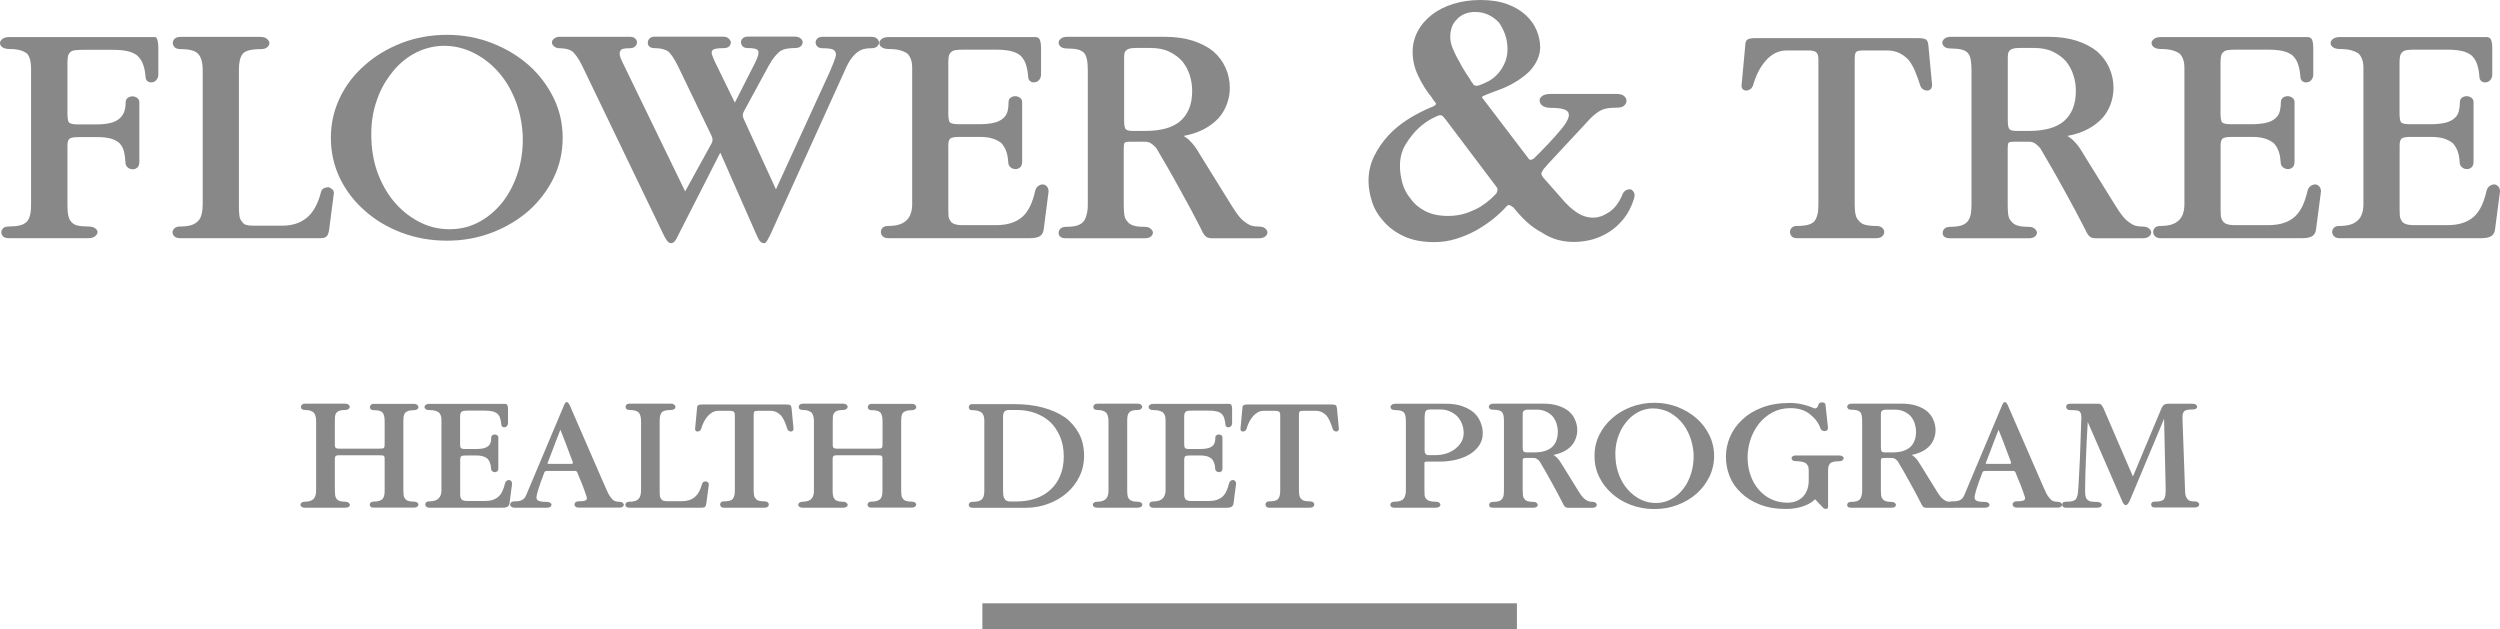 <svg width="147" height="37" viewBox="0 0 147 37" fill="none" xmlns="http://www.w3.org/2000/svg">
<g clip-path="url(#clip0_6_219)">
<path d="M3.966 12.062C3.966 12.319 3.982 12.524 4.018 12.682C4.05 12.834 4.112 12.965 4.206 13.06C4.284 13.154 4.404 13.223 4.556 13.259C4.707 13.296 4.911 13.317 5.161 13.317C5.359 13.317 5.506 13.354 5.599 13.427C5.693 13.501 5.74 13.574 5.74 13.653C5.725 13.748 5.673 13.832 5.579 13.9C5.485 13.968 5.359 14.005 5.198 14.005H0.517C0.355 14.005 0.245 13.968 0.177 13.9C0.115 13.832 0.078 13.748 0.078 13.653C0.078 13.58 0.11 13.501 0.177 13.427C0.245 13.354 0.355 13.317 0.517 13.317C0.767 13.317 0.976 13.296 1.143 13.259C1.31 13.223 1.446 13.154 1.55 13.06C1.644 12.976 1.712 12.85 1.759 12.682C1.806 12.514 1.826 12.298 1.826 12.03V3.991C1.826 3.807 1.806 3.65 1.769 3.508C1.733 3.371 1.675 3.256 1.597 3.156C1.487 3.072 1.357 3.004 1.195 2.956C1.033 2.909 0.83 2.883 0.579 2.883C0.381 2.883 0.235 2.846 0.141 2.778C0.047 2.71 0 2.626 0 2.531C0 2.447 0.047 2.363 0.141 2.289C0.235 2.216 0.376 2.179 0.558 2.179H8.751C8.793 2.179 8.83 2.179 8.871 2.179C8.913 2.179 8.95 2.179 8.991 2.179C9.018 2.179 9.049 2.179 9.08 2.179C9.112 2.179 9.143 2.184 9.169 2.195C9.211 2.226 9.242 2.289 9.268 2.389C9.294 2.484 9.31 2.631 9.31 2.82V4.374C9.31 4.511 9.268 4.626 9.19 4.71C9.112 4.794 9.028 4.836 8.95 4.836C8.856 4.857 8.767 4.842 8.678 4.779C8.595 4.726 8.553 4.616 8.553 4.458C8.527 4.169 8.475 3.928 8.391 3.734C8.313 3.539 8.198 3.382 8.052 3.25C7.89 3.135 7.697 3.051 7.473 3.004C7.248 2.956 6.967 2.93 6.638 2.93H4.864C4.676 2.93 4.524 2.941 4.404 2.956C4.284 2.972 4.196 3.009 4.143 3.061C4.065 3.124 4.018 3.208 3.997 3.308C3.977 3.413 3.966 3.55 3.966 3.718V6.653C3.966 6.9 3.987 7.068 4.034 7.168C4.081 7.262 4.258 7.315 4.561 7.315H5.636C5.996 7.315 6.288 7.283 6.513 7.226C6.737 7.168 6.92 7.073 7.05 6.947C7.17 6.842 7.254 6.706 7.311 6.548C7.363 6.385 7.389 6.212 7.389 6.018C7.389 5.902 7.431 5.813 7.509 5.755C7.588 5.698 7.682 5.666 7.791 5.666C7.885 5.666 7.974 5.698 8.063 5.755C8.151 5.813 8.193 5.902 8.193 6.018V9.515C8.193 9.678 8.151 9.793 8.063 9.862C7.974 9.93 7.885 9.961 7.791 9.951C7.687 9.951 7.588 9.914 7.504 9.841C7.415 9.767 7.374 9.657 7.374 9.52C7.358 9.284 7.332 9.074 7.285 8.895C7.238 8.712 7.155 8.559 7.035 8.428C6.915 8.313 6.748 8.218 6.539 8.155C6.325 8.092 6.048 8.061 5.704 8.061H4.624C4.331 8.061 4.149 8.097 4.076 8.166C4.003 8.234 3.966 8.365 3.966 8.559V12.062Z" fill="#888888"/>
<path d="M11.919 12.015V4.138C11.919 3.686 11.83 3.366 11.658 3.177C11.486 2.983 11.142 2.888 10.62 2.888C10.458 2.888 10.343 2.851 10.27 2.778C10.197 2.704 10.16 2.62 10.16 2.521C10.16 2.437 10.197 2.352 10.27 2.279C10.343 2.205 10.458 2.169 10.62 2.169H15.322C15.483 2.169 15.603 2.205 15.692 2.279C15.781 2.352 15.828 2.437 15.843 2.521C15.843 2.615 15.802 2.704 15.713 2.778C15.624 2.851 15.504 2.888 15.342 2.888C14.758 2.888 14.398 2.988 14.257 3.182C14.116 3.382 14.048 3.676 14.048 4.075V12.162C14.048 12.377 14.059 12.556 14.079 12.697C14.1 12.839 14.147 12.949 14.231 13.028C14.283 13.123 14.361 13.191 14.471 13.223C14.575 13.254 14.711 13.27 14.867 13.27H16.6C16.877 13.27 17.138 13.233 17.378 13.159C17.618 13.086 17.837 12.965 18.035 12.808C18.223 12.655 18.385 12.456 18.526 12.204C18.667 11.952 18.781 11.652 18.875 11.295C18.901 11.19 18.959 11.111 19.042 11.069C19.131 11.027 19.22 11.007 19.314 11.007C19.392 11.027 19.465 11.069 19.533 11.127C19.601 11.185 19.632 11.264 19.632 11.358L19.355 13.49C19.329 13.695 19.277 13.832 19.204 13.9C19.131 13.968 19.016 14.005 18.855 14.005H10.604C10.442 14.005 10.327 13.968 10.254 13.9C10.181 13.832 10.145 13.748 10.145 13.653C10.145 13.58 10.181 13.501 10.254 13.427C10.327 13.354 10.442 13.317 10.604 13.317C10.854 13.317 11.069 13.291 11.241 13.238C11.413 13.186 11.554 13.102 11.658 12.981C11.752 12.886 11.82 12.755 11.856 12.587C11.898 12.419 11.919 12.23 11.919 12.015Z" fill="#888888"/>
<path d="M26.291 2.048C27.22 2.048 28.096 2.211 28.921 2.531C29.745 2.851 30.471 3.287 31.092 3.833C31.702 4.379 32.188 5.02 32.548 5.75C32.908 6.485 33.085 7.268 33.085 8.102C33.085 8.948 32.908 9.736 32.548 10.471C32.188 11.206 31.702 11.841 31.092 12.387C30.466 12.934 29.745 13.364 28.921 13.679C28.096 13.994 27.22 14.152 26.291 14.152C25.336 14.152 24.438 13.994 23.608 13.679C22.779 13.364 22.059 12.934 21.448 12.387C20.822 11.841 20.337 11.201 19.982 10.471C19.632 9.736 19.455 8.948 19.455 8.102C19.455 7.268 19.632 6.485 19.982 5.75C20.331 5.02 20.822 4.379 21.448 3.833C22.059 3.287 22.779 2.857 23.608 2.531C24.438 2.211 25.336 2.048 26.291 2.048ZM26.03 2.694C25.419 2.715 24.851 2.872 24.323 3.166C23.796 3.46 23.348 3.86 22.977 4.364C22.591 4.857 22.294 5.435 22.09 6.097C21.886 6.758 21.803 7.467 21.839 8.213C21.866 8.974 22.006 9.678 22.267 10.324C22.528 10.97 22.867 11.531 23.295 11.999C23.718 12.472 24.214 12.839 24.772 13.107C25.331 13.375 25.92 13.495 26.547 13.475C27.147 13.464 27.705 13.312 28.232 13.018C28.759 12.724 29.213 12.325 29.599 11.82C29.97 11.327 30.262 10.749 30.466 10.087C30.669 9.426 30.763 8.712 30.737 7.955C30.695 7.205 30.549 6.511 30.288 5.86C30.027 5.214 29.688 4.652 29.26 4.185C28.832 3.712 28.342 3.345 27.783 3.077C27.225 2.809 26.64 2.683 26.03 2.694Z" fill="#888888"/>
<path d="M43.752 7.042L45.625 11.133L48.793 4.217C48.845 4.091 48.918 3.912 49.012 3.686C49.106 3.461 49.153 3.303 49.153 3.203C49.153 3.077 49.101 2.983 49.002 2.925C48.903 2.867 48.694 2.836 48.376 2.836C48.229 2.836 48.125 2.799 48.057 2.731C47.989 2.662 47.958 2.578 47.958 2.484C47.958 2.41 47.989 2.337 48.057 2.269C48.125 2.2 48.229 2.164 48.376 2.164H51.225C51.371 2.164 51.486 2.2 51.564 2.269C51.642 2.337 51.684 2.41 51.684 2.484C51.684 2.578 51.648 2.662 51.575 2.731C51.501 2.799 51.387 2.836 51.225 2.836C51.063 2.836 50.922 2.851 50.797 2.883C50.672 2.914 50.546 2.972 50.426 3.062C50.296 3.156 50.166 3.293 50.035 3.471C49.91 3.65 49.785 3.881 49.664 4.17L45.26 13.879C45.218 13.942 45.187 14 45.161 14.058C45.135 14.11 45.109 14.152 45.083 14.189C45.056 14.231 45.03 14.262 45.004 14.278C44.978 14.294 44.952 14.299 44.926 14.299C44.848 14.299 44.775 14.268 44.707 14.205C44.639 14.142 44.561 13.995 44.467 13.774L42.353 8.974L39.942 13.706C39.822 13.963 39.728 14.126 39.666 14.194C39.598 14.262 39.535 14.299 39.468 14.299C39.374 14.299 39.29 14.247 39.217 14.147C39.144 14.047 39.076 13.926 39.008 13.784L34.223 3.849C34.119 3.634 34.014 3.466 33.925 3.335C33.831 3.203 33.738 3.098 33.649 3.014C33.544 2.951 33.43 2.904 33.31 2.878C33.19 2.851 33.049 2.836 32.892 2.836C32.772 2.836 32.668 2.799 32.584 2.731C32.496 2.662 32.454 2.578 32.454 2.484C32.454 2.41 32.496 2.337 32.584 2.269C32.673 2.2 32.772 2.164 32.892 2.164H37.036C37.182 2.164 37.286 2.2 37.354 2.269C37.422 2.337 37.453 2.41 37.453 2.484C37.453 2.578 37.417 2.662 37.344 2.731C37.27 2.799 37.166 2.836 37.036 2.836C36.874 2.836 36.749 2.846 36.655 2.867C36.561 2.888 36.503 2.93 36.477 2.993C36.436 3.056 36.425 3.146 36.446 3.251C36.467 3.356 36.514 3.492 36.597 3.65L40.287 11.253L41.842 8.428C41.884 8.344 41.899 8.271 41.899 8.218C41.899 8.166 41.879 8.087 41.842 7.992L39.849 3.854C39.744 3.65 39.645 3.482 39.562 3.35C39.473 3.219 39.384 3.109 39.29 3.02C39.186 2.957 39.066 2.909 38.941 2.878C38.815 2.846 38.659 2.83 38.471 2.83C38.34 2.83 38.236 2.794 38.173 2.725C38.105 2.657 38.079 2.573 38.095 2.479C38.095 2.405 38.126 2.332 38.194 2.263C38.262 2.195 38.356 2.158 38.471 2.158H42.536C42.666 2.158 42.771 2.195 42.844 2.263C42.917 2.332 42.959 2.405 42.974 2.479C42.974 2.573 42.943 2.657 42.875 2.725C42.807 2.794 42.703 2.83 42.557 2.83C42.359 2.83 42.207 2.841 42.098 2.862C41.993 2.883 41.92 2.92 41.879 2.972C41.837 3.035 41.837 3.119 41.868 3.219C41.899 3.319 41.957 3.455 42.035 3.629L43.209 6.034L44.383 3.723C44.477 3.539 44.54 3.392 44.571 3.272C44.602 3.156 44.608 3.056 44.582 2.983C44.54 2.92 44.467 2.878 44.362 2.857C44.258 2.836 44.117 2.825 43.945 2.825C43.825 2.825 43.731 2.788 43.668 2.72C43.601 2.652 43.569 2.568 43.569 2.473C43.569 2.4 43.601 2.326 43.668 2.258C43.736 2.19 43.835 2.153 43.966 2.153H46.737C46.883 2.153 46.998 2.19 47.076 2.258C47.154 2.326 47.196 2.4 47.196 2.473C47.196 2.568 47.16 2.652 47.087 2.72C47.014 2.788 46.899 2.825 46.737 2.825C46.549 2.825 46.387 2.841 46.246 2.867C46.105 2.893 45.985 2.941 45.876 3.004C45.766 3.098 45.651 3.203 45.547 3.335C45.443 3.461 45.328 3.634 45.208 3.849L43.752 6.527C43.7 6.622 43.674 6.706 43.674 6.774C43.674 6.848 43.7 6.932 43.752 7.042Z" fill="#888888"/>
<path d="M53.636 12.015V3.991C53.636 3.807 53.615 3.65 53.568 3.508C53.521 3.371 53.453 3.25 53.359 3.156C53.239 3.072 53.093 3.004 52.921 2.956C52.749 2.909 52.535 2.883 52.284 2.883C52.086 2.883 51.94 2.846 51.846 2.778C51.752 2.71 51.705 2.626 51.705 2.531C51.705 2.447 51.752 2.363 51.846 2.289C51.94 2.216 52.081 2.179 52.263 2.179H60.675C60.754 2.179 60.827 2.179 60.895 2.179C60.962 2.179 61.02 2.2 61.072 2.242C61.114 2.274 61.145 2.337 61.171 2.426C61.197 2.515 61.213 2.647 61.213 2.82V4.374C61.213 4.511 61.171 4.626 61.093 4.71C61.015 4.794 60.931 4.836 60.853 4.836C60.759 4.857 60.67 4.842 60.582 4.779C60.493 4.721 60.451 4.611 60.451 4.448C60.425 4.159 60.373 3.917 60.3 3.723C60.227 3.529 60.117 3.371 59.971 3.24C59.809 3.124 59.621 3.04 59.392 2.993C59.162 2.946 58.886 2.92 58.557 2.92H56.642C56.454 2.92 56.308 2.93 56.193 2.946C56.078 2.962 55.995 2.998 55.942 3.051C55.864 3.114 55.812 3.198 55.791 3.298C55.77 3.397 55.76 3.534 55.76 3.707V6.643C55.76 6.89 55.781 7.058 55.828 7.157C55.874 7.252 56.052 7.304 56.355 7.304H57.55C57.92 7.304 58.223 7.273 58.458 7.215C58.693 7.157 58.875 7.063 59.006 6.937C59.126 6.832 59.204 6.695 59.246 6.538C59.287 6.375 59.303 6.202 59.303 6.007C59.303 5.892 59.345 5.803 59.423 5.745C59.501 5.687 59.595 5.655 59.7 5.655C59.794 5.655 59.882 5.687 59.971 5.745C60.06 5.803 60.102 5.892 60.102 6.007V9.505C60.102 9.667 60.06 9.783 59.971 9.851C59.882 9.919 59.794 9.951 59.7 9.94C59.595 9.94 59.496 9.904 59.413 9.83C59.324 9.757 59.282 9.646 59.282 9.51C59.267 9.274 59.23 9.064 59.162 8.885C59.094 8.701 59 8.549 58.886 8.418C58.739 8.302 58.562 8.208 58.358 8.145C58.155 8.082 57.904 8.05 57.612 8.05H56.417C56.125 8.05 55.942 8.087 55.869 8.155C55.796 8.223 55.76 8.355 55.76 8.549V12.303C55.76 12.435 55.765 12.55 55.77 12.666C55.775 12.776 55.807 12.871 55.859 12.949C55.901 13.044 55.979 13.117 56.099 13.165C56.219 13.212 56.381 13.238 56.579 13.238H58.572C58.907 13.238 59.199 13.196 59.449 13.117C59.7 13.039 59.929 12.913 60.128 12.739C60.3 12.577 60.446 12.377 60.566 12.13C60.686 11.883 60.785 11.589 60.863 11.248C60.889 11.117 60.947 11.022 61.03 10.949C61.119 10.88 61.213 10.844 61.317 10.844C61.396 10.844 61.474 10.88 61.547 10.954C61.62 11.027 61.657 11.133 61.657 11.258L61.38 13.412C61.364 13.627 61.297 13.779 61.171 13.868C61.046 13.958 60.843 14.005 60.566 14.005H52.232C52.086 14.005 51.976 13.968 51.903 13.895C51.83 13.821 51.794 13.732 51.794 13.637C51.794 13.553 51.825 13.469 51.893 13.396C51.961 13.322 52.07 13.286 52.232 13.286C52.472 13.286 52.681 13.259 52.858 13.207C53.036 13.154 53.187 13.07 53.307 12.949C53.411 12.855 53.495 12.724 53.547 12.566C53.61 12.398 53.636 12.22 53.636 12.015Z" fill="#888888"/>
<path d="M63.963 12.031V4.122C63.963 3.875 63.947 3.671 63.911 3.503C63.88 3.335 63.822 3.203 63.744 3.109C63.65 3.014 63.525 2.946 63.363 2.909C63.201 2.872 62.998 2.851 62.747 2.851C62.575 2.851 62.45 2.815 62.366 2.746C62.288 2.678 62.246 2.594 62.246 2.5C62.246 2.426 62.288 2.347 62.377 2.274C62.465 2.2 62.586 2.164 62.747 2.164H68.488C69.114 2.164 69.662 2.242 70.142 2.395C70.622 2.552 71.019 2.757 71.337 3.014C71.655 3.293 71.9 3.618 72.062 3.986C72.229 4.353 72.313 4.747 72.313 5.167C72.313 5.498 72.255 5.818 72.141 6.123C72.026 6.428 71.864 6.706 71.65 6.947C71.41 7.205 71.123 7.42 70.784 7.599C70.445 7.777 70.048 7.908 69.599 7.992C69.651 8.034 69.714 8.076 69.777 8.118C69.844 8.16 69.918 8.223 69.996 8.313C70.074 8.386 70.163 8.491 70.257 8.617C70.351 8.743 70.455 8.911 70.575 9.116L72.469 12.167C72.615 12.403 72.751 12.598 72.876 12.745C73.002 12.897 73.127 13.007 73.247 13.081C73.367 13.175 73.487 13.244 73.607 13.275C73.727 13.307 73.868 13.322 74.025 13.322C74.181 13.322 74.306 13.359 74.395 13.433C74.478 13.506 74.525 13.585 74.525 13.659C74.525 13.753 74.484 13.837 74.395 13.905C74.306 13.973 74.186 14.01 74.025 14.01H71.253C71.081 14.01 70.951 13.963 70.862 13.868C70.773 13.774 70.685 13.617 70.591 13.401C70.445 13.112 70.262 12.761 70.043 12.351C69.824 11.941 69.594 11.521 69.354 11.091C69.114 10.655 68.874 10.224 68.634 9.809C68.394 9.394 68.18 9.027 67.997 8.717C67.919 8.623 67.825 8.533 67.715 8.455C67.611 8.376 67.481 8.334 67.334 8.334H66.458C66.27 8.334 66.16 8.355 66.129 8.397C66.098 8.439 66.077 8.533 66.077 8.686V12.041C66.077 12.267 66.087 12.456 66.108 12.619C66.129 12.781 66.186 12.908 66.275 13.002C66.353 13.118 66.473 13.207 66.635 13.259C66.797 13.312 67.021 13.338 67.314 13.338C67.46 13.338 67.574 13.375 67.653 13.443C67.731 13.511 67.778 13.585 67.794 13.659C67.794 13.753 67.752 13.837 67.674 13.905C67.595 13.973 67.475 14.01 67.314 14.01H62.669C62.507 14.01 62.398 13.973 62.33 13.905C62.262 13.837 62.236 13.753 62.252 13.659C62.252 13.585 62.288 13.511 62.361 13.443C62.434 13.375 62.538 13.338 62.669 13.338C62.946 13.338 63.17 13.312 63.337 13.259C63.504 13.207 63.634 13.123 63.728 13.002C63.807 12.897 63.864 12.761 63.895 12.603C63.947 12.43 63.963 12.246 63.963 12.031ZM66.098 3.461V7.073C66.098 7.32 66.124 7.483 66.176 7.572C66.228 7.656 66.369 7.698 66.593 7.698H67.371C67.794 7.698 68.18 7.651 68.519 7.562C68.858 7.473 69.145 7.331 69.385 7.136C69.61 6.942 69.787 6.701 69.912 6.407C70.037 6.112 70.1 5.755 70.1 5.341C70.1 5.031 70.053 4.726 69.959 4.427C69.865 4.128 69.719 3.854 69.521 3.608C69.323 3.382 69.067 3.193 68.764 3.046C68.456 2.893 68.086 2.82 67.647 2.82H66.75C66.604 2.82 66.489 2.836 66.4 2.862C66.311 2.888 66.249 2.925 66.212 2.967C66.16 3.02 66.124 3.088 66.113 3.167C66.103 3.245 66.098 3.345 66.098 3.461Z" fill="#888888"/>
<path d="M87.233 5.85L89.868 9.31C89.915 9.384 89.972 9.415 90.035 9.394C90.097 9.373 90.155 9.347 90.202 9.31C90.311 9.195 90.442 9.069 90.583 8.927C90.724 8.785 90.87 8.638 91.011 8.486C91.152 8.334 91.298 8.176 91.439 8.019C91.579 7.861 91.715 7.704 91.84 7.551C92.013 7.336 92.133 7.152 92.195 6.995C92.258 6.842 92.268 6.716 92.216 6.611C92.169 6.522 92.06 6.454 91.898 6.412C91.731 6.364 91.506 6.343 91.219 6.343C90.979 6.343 90.807 6.301 90.698 6.217C90.588 6.133 90.531 6.034 90.531 5.923C90.515 5.834 90.562 5.745 90.671 5.656C90.781 5.566 90.948 5.524 91.172 5.524H95.071C95.258 5.524 95.405 5.566 95.499 5.65C95.593 5.734 95.639 5.818 95.639 5.908C95.639 6.023 95.598 6.123 95.509 6.202C95.42 6.286 95.29 6.328 95.118 6.328C94.831 6.328 94.601 6.349 94.429 6.385C94.257 6.422 94.095 6.496 93.954 6.596C93.86 6.659 93.766 6.727 93.683 6.806C93.594 6.884 93.505 6.974 93.411 7.073C93.317 7.178 93.208 7.289 93.093 7.42C92.973 7.546 92.842 7.688 92.701 7.84L90.99 9.678C90.974 9.704 90.948 9.741 90.906 9.783C90.865 9.825 90.823 9.878 90.776 9.925C90.745 9.977 90.713 10.03 90.682 10.077C90.651 10.13 90.635 10.166 90.635 10.193C90.635 10.229 90.645 10.277 90.671 10.329C90.698 10.382 90.745 10.45 90.828 10.539L91.825 11.668C92.112 12.015 92.409 12.288 92.717 12.493C93.025 12.697 93.349 12.797 93.677 12.797C93.98 12.797 94.293 12.692 94.617 12.472C94.94 12.256 95.201 11.915 95.389 11.458C95.436 11.332 95.509 11.243 95.603 11.19C95.697 11.138 95.791 11.122 95.89 11.133C95.968 11.169 96.031 11.232 96.078 11.322C96.125 11.411 96.125 11.532 96.078 11.684C95.937 12.141 95.739 12.529 95.483 12.85C95.227 13.17 94.951 13.422 94.653 13.616C94.319 13.832 93.975 13.989 93.62 14.084C93.265 14.178 92.905 14.226 92.54 14.226C92.206 14.226 91.882 14.184 91.564 14.094C91.246 14.005 90.948 13.863 90.661 13.674C90.343 13.506 90.045 13.296 89.769 13.044C89.492 12.787 89.236 12.508 88.996 12.204C88.949 12.167 88.887 12.125 88.808 12.078C88.73 12.036 88.657 12.052 88.594 12.125C88.355 12.393 88.078 12.65 87.765 12.902C87.446 13.149 87.112 13.37 86.768 13.564C86.387 13.769 85.996 13.931 85.594 14.052C85.192 14.173 84.775 14.236 84.347 14.236C83.632 14.236 83.032 14.12 82.541 13.889C82.05 13.658 81.654 13.364 81.351 13.007C81.033 12.661 80.808 12.277 80.673 11.852C80.537 11.427 80.469 11.022 80.469 10.639C80.469 10.119 80.579 9.636 80.793 9.195C81.007 8.754 81.289 8.344 81.638 7.961C81.972 7.604 82.358 7.283 82.802 7.005C83.246 6.727 83.705 6.49 84.18 6.296C84.195 6.296 84.242 6.275 84.321 6.228C84.399 6.186 84.441 6.144 84.441 6.102C84.441 6.091 84.43 6.065 84.404 6.034C84.378 6.002 84.352 5.965 84.321 5.929C84.289 5.892 84.263 5.855 84.237 5.813C84.211 5.776 84.195 5.745 84.18 5.719C83.877 5.351 83.616 4.936 83.397 4.474C83.172 4.017 83.063 3.539 83.063 3.04C83.063 2.62 83.162 2.221 83.36 1.843C83.559 1.465 83.841 1.14 84.206 0.856C84.555 0.588 84.973 0.378 85.463 0.226C85.944 0.079 86.476 0 87.045 0C87.66 0 88.193 0.084 88.636 0.247C89.08 0.415 89.445 0.63 89.727 0.898C90.014 1.166 90.223 1.465 90.358 1.796C90.494 2.127 90.562 2.452 90.562 2.773C90.562 3.03 90.504 3.277 90.395 3.518C90.285 3.76 90.124 3.991 89.92 4.206C89.68 4.437 89.398 4.647 89.064 4.847C88.73 5.046 88.344 5.22 87.9 5.372C87.806 5.409 87.655 5.467 87.446 5.545C87.243 5.624 87.138 5.677 87.138 5.719C87.186 5.797 87.217 5.839 87.233 5.85ZM88.041 11.054L84.999 7.021C84.905 6.905 84.842 6.837 84.811 6.811C84.78 6.785 84.733 6.774 84.67 6.774C84.608 6.774 84.451 6.842 84.195 6.974C83.94 7.105 83.679 7.294 83.412 7.535C83.126 7.803 82.875 8.124 82.651 8.491C82.426 8.859 82.317 9.284 82.317 9.751C82.317 10.072 82.364 10.408 82.457 10.755C82.552 11.106 82.719 11.421 82.959 11.7C83.162 11.994 83.449 12.23 83.814 12.419C84.18 12.603 84.623 12.697 85.145 12.697C85.526 12.697 85.876 12.645 86.204 12.535C86.528 12.424 86.82 12.293 87.071 12.141C87.305 11.989 87.504 11.836 87.666 11.689C87.822 11.542 87.937 11.432 88 11.353C88.015 11.316 88.031 11.264 88.047 11.201C88.057 11.143 88.057 11.091 88.041 11.054ZM86.591 4.894C86.606 4.947 86.632 4.978 86.674 4.999C86.716 5.02 86.747 5.036 86.784 5.046C86.815 5.046 86.846 5.041 86.878 5.036C86.909 5.031 86.935 5.025 86.951 5.025C87.138 4.962 87.337 4.873 87.535 4.768C87.734 4.658 87.921 4.511 88.094 4.316C88.234 4.154 88.365 3.949 88.475 3.707C88.584 3.466 88.641 3.193 88.641 2.883C88.641 2.578 88.594 2.295 88.501 2.032C88.407 1.77 88.287 1.539 88.146 1.334C87.968 1.145 87.765 0.987 87.53 0.877C87.29 0.761 87.029 0.704 86.747 0.704C86.492 0.704 86.278 0.746 86.095 0.83C85.912 0.914 85.766 1.019 85.656 1.145C85.516 1.287 85.416 1.444 85.359 1.623C85.302 1.801 85.275 1.985 85.275 2.179C85.275 2.395 85.328 2.631 85.432 2.878C85.537 3.124 85.656 3.371 85.803 3.613C85.865 3.739 85.933 3.865 86.006 3.986C86.079 4.106 86.147 4.217 86.21 4.322C86.288 4.437 86.361 4.542 86.424 4.637C86.465 4.731 86.528 4.821 86.591 4.894Z" fill="#888888"/>
<path d="M110.945 2.967H109.552C109.312 2.967 109.171 3.004 109.124 3.072C109.077 3.14 109.056 3.282 109.056 3.497V12.02C109.056 12.256 109.072 12.456 109.108 12.613C109.14 12.776 109.213 12.902 109.317 12.997C109.395 13.102 109.521 13.18 109.688 13.223C109.855 13.264 110.063 13.286 110.314 13.286C110.476 13.286 110.591 13.322 110.674 13.396C110.752 13.469 110.794 13.548 110.794 13.637C110.794 13.732 110.752 13.821 110.674 13.895C110.596 13.968 110.476 14.005 110.314 14.005H105.649C105.518 14.005 105.414 13.968 105.351 13.895C105.283 13.821 105.252 13.732 105.252 13.637C105.252 13.553 105.283 13.469 105.351 13.396C105.419 13.322 105.518 13.286 105.649 13.286C105.915 13.286 106.129 13.264 106.296 13.223C106.463 13.18 106.593 13.112 106.682 13.012C106.76 12.918 106.823 12.792 106.859 12.634C106.901 12.482 106.922 12.288 106.922 12.062V3.513C106.922 3.287 106.88 3.14 106.791 3.072C106.703 3.004 106.562 2.967 106.364 2.967H105.048C104.808 2.967 104.589 3.019 104.38 3.124C104.172 3.235 103.989 3.376 103.833 3.56C103.66 3.755 103.509 3.975 103.384 4.227C103.259 4.479 103.154 4.747 103.076 5.036C103.034 5.13 102.982 5.204 102.909 5.251C102.836 5.298 102.758 5.325 102.679 5.325C102.601 5.325 102.533 5.298 102.481 5.251C102.429 5.204 102.403 5.13 102.403 5.036L102.622 2.662C102.622 2.499 102.664 2.394 102.742 2.331C102.82 2.274 102.982 2.242 103.222 2.242H112.788C113.028 2.242 113.184 2.274 113.257 2.331C113.33 2.389 113.372 2.499 113.388 2.662L113.607 4.989C113.607 5.104 113.575 5.193 113.518 5.246C113.461 5.298 113.388 5.325 113.309 5.325C113.231 5.325 113.148 5.298 113.069 5.246C112.991 5.193 112.939 5.115 112.908 5.02C112.814 4.721 112.714 4.448 112.61 4.196C112.506 3.944 112.375 3.723 112.229 3.529C112.067 3.355 111.885 3.219 111.681 3.119C111.462 3.014 111.222 2.967 110.945 2.967Z" fill="#888888"/>
<path d="M115.924 12.031V4.122C115.924 3.875 115.908 3.671 115.877 3.503C115.846 3.335 115.788 3.203 115.705 3.109C115.611 3.014 115.485 2.946 115.324 2.909C115.162 2.872 114.958 2.851 114.708 2.851C114.536 2.851 114.41 2.815 114.327 2.746C114.249 2.678 114.207 2.594 114.207 2.5C114.207 2.426 114.249 2.347 114.337 2.274C114.426 2.2 114.546 2.164 114.708 2.164H120.448C121.074 2.164 121.622 2.242 122.103 2.395C122.583 2.552 122.979 2.757 123.298 3.014C123.616 3.293 123.861 3.618 124.023 3.986C124.19 4.353 124.273 4.747 124.273 5.167C124.273 5.498 124.216 5.818 124.106 6.123C123.992 6.428 123.83 6.706 123.616 6.947C123.376 7.205 123.089 7.42 122.75 7.599C122.41 7.777 122.014 7.908 121.565 7.992C121.617 8.034 121.68 8.076 121.742 8.118C121.81 8.16 121.883 8.223 121.962 8.313C122.04 8.386 122.129 8.491 122.223 8.617C122.316 8.743 122.421 8.911 122.541 9.116L124.435 12.167C124.581 12.403 124.717 12.598 124.842 12.745C124.967 12.897 125.093 13.007 125.213 13.081C125.333 13.175 125.453 13.244 125.573 13.275C125.693 13.307 125.834 13.322 125.99 13.322C126.152 13.322 126.272 13.359 126.361 13.433C126.444 13.506 126.491 13.585 126.491 13.659C126.491 13.753 126.45 13.837 126.361 13.905C126.272 13.973 126.152 14.01 125.99 14.01H123.219C123.047 14.01 122.917 13.963 122.833 13.868C122.744 13.774 122.656 13.617 122.562 13.401C122.416 13.112 122.233 12.761 122.014 12.351C121.795 11.941 121.565 11.521 121.325 11.091C121.085 10.655 120.845 10.224 120.605 9.809C120.365 9.394 120.151 9.027 119.968 8.717C119.89 8.623 119.796 8.533 119.692 8.455C119.587 8.376 119.457 8.334 119.311 8.334H118.434C118.246 8.334 118.136 8.355 118.105 8.397C118.074 8.439 118.053 8.533 118.053 8.686V12.041C118.053 12.267 118.063 12.456 118.084 12.619C118.105 12.781 118.163 12.908 118.256 13.002C118.335 13.118 118.455 13.207 118.617 13.259C118.773 13.312 119.003 13.338 119.295 13.338C119.441 13.338 119.556 13.375 119.634 13.443C119.712 13.511 119.759 13.585 119.775 13.659C119.775 13.753 119.733 13.837 119.655 13.905C119.577 13.973 119.457 14.01 119.295 14.01H114.651C114.489 14.01 114.379 13.973 114.311 13.905C114.243 13.837 114.217 13.753 114.233 13.659C114.233 13.585 114.27 13.511 114.343 13.443C114.416 13.375 114.52 13.338 114.651 13.338C114.932 13.338 115.151 13.312 115.318 13.259C115.485 13.207 115.616 13.123 115.71 13.002C115.788 12.897 115.846 12.761 115.882 12.603C115.908 12.43 115.924 12.246 115.924 12.031ZM118.058 3.461V7.073C118.058 7.32 118.084 7.483 118.136 7.572C118.189 7.656 118.33 7.698 118.554 7.698H119.332C119.754 7.698 120.14 7.651 120.48 7.562C120.819 7.473 121.106 7.331 121.346 7.136C121.57 6.942 121.748 6.701 121.873 6.407C121.998 6.112 122.061 5.755 122.061 5.341C122.061 5.031 122.014 4.726 121.92 4.427C121.826 4.128 121.68 3.854 121.482 3.608C121.283 3.382 121.028 3.193 120.725 3.046C120.417 2.893 120.046 2.82 119.608 2.82H118.711C118.564 2.82 118.45 2.836 118.361 2.862C118.272 2.888 118.21 2.925 118.173 2.967C118.121 3.02 118.084 3.088 118.074 3.167C118.063 3.245 118.058 3.345 118.058 3.461Z" fill="#888888"/>
<path d="M128.443 12.015V3.991C128.443 3.807 128.422 3.65 128.375 3.508C128.328 3.371 128.26 3.25 128.166 3.156C128.046 3.072 127.9 3.004 127.728 2.956C127.556 2.909 127.342 2.883 127.091 2.883C126.893 2.883 126.747 2.846 126.653 2.778C126.559 2.71 126.512 2.626 126.512 2.531C126.512 2.447 126.559 2.363 126.653 2.289C126.747 2.216 126.888 2.179 127.071 2.179H135.483C135.561 2.179 135.634 2.179 135.702 2.179C135.77 2.179 135.827 2.2 135.879 2.242C135.921 2.274 135.952 2.337 135.979 2.426C136.005 2.515 136.02 2.647 136.02 2.82V4.374C136.02 4.511 135.979 4.626 135.9 4.71C135.822 4.794 135.744 4.836 135.66 4.836C135.566 4.857 135.478 4.842 135.389 4.779C135.3 4.721 135.258 4.611 135.258 4.448C135.232 4.159 135.18 3.917 135.107 3.723C135.034 3.529 134.924 3.371 134.778 3.24C134.616 3.124 134.429 3.04 134.199 2.993C133.975 2.946 133.693 2.92 133.364 2.92H131.449C131.261 2.92 131.115 2.93 131 2.946C130.885 2.962 130.802 2.998 130.75 3.051C130.671 3.114 130.619 3.198 130.598 3.298C130.577 3.397 130.567 3.534 130.567 3.707V6.643C130.567 6.89 130.588 7.058 130.635 7.157C130.682 7.252 130.859 7.304 131.162 7.304H132.357C132.727 7.304 133.03 7.273 133.265 7.215C133.5 7.157 133.682 7.063 133.813 6.937C133.933 6.832 134.011 6.695 134.053 6.538C134.095 6.375 134.116 6.202 134.116 6.007C134.116 5.892 134.157 5.803 134.236 5.745C134.314 5.687 134.408 5.655 134.517 5.655C134.611 5.655 134.7 5.687 134.789 5.745C134.872 5.803 134.919 5.892 134.919 6.007V9.505C134.919 9.667 134.877 9.783 134.789 9.851C134.7 9.919 134.611 9.951 134.517 9.94C134.413 9.94 134.314 9.904 134.23 9.83C134.142 9.757 134.1 9.646 134.1 9.51C134.084 9.274 134.048 9.064 133.98 8.885C133.912 8.701 133.818 8.549 133.698 8.418C133.552 8.302 133.374 8.208 133.171 8.145C132.962 8.082 132.717 8.05 132.425 8.05H131.23C130.937 8.05 130.755 8.087 130.682 8.155C130.609 8.223 130.572 8.355 130.572 8.549V12.303C130.572 12.435 130.577 12.55 130.583 12.666C130.588 12.776 130.619 12.871 130.671 12.949C130.713 13.044 130.791 13.117 130.911 13.165C131.031 13.212 131.193 13.238 131.391 13.238H133.385C133.719 13.238 134.011 13.196 134.262 13.117C134.512 13.039 134.742 12.913 134.94 12.739C135.112 12.577 135.258 12.377 135.378 12.13C135.498 11.883 135.598 11.589 135.676 11.248C135.702 11.117 135.759 11.022 135.848 10.949C135.937 10.88 136.031 10.844 136.135 10.844C136.213 10.844 136.292 10.88 136.365 10.954C136.438 11.027 136.474 11.133 136.474 11.258L136.192 13.412C136.177 13.627 136.109 13.779 135.984 13.868C135.858 13.958 135.655 14.005 135.378 14.005H127.044C126.898 14.005 126.789 13.968 126.716 13.895C126.643 13.821 126.606 13.732 126.606 13.637C126.606 13.553 126.637 13.469 126.705 13.396C126.773 13.322 126.883 13.286 127.044 13.286C127.284 13.286 127.493 13.259 127.671 13.207C127.848 13.154 127.999 13.07 128.119 12.949C128.224 12.855 128.307 12.724 128.36 12.566C128.417 12.398 128.443 12.22 128.443 12.015Z" fill="#888888"/>
<path d="M138.969 12.015V3.991C138.969 3.807 138.948 3.65 138.901 3.508C138.854 3.371 138.786 3.25 138.692 3.156C138.572 3.072 138.426 3.004 138.254 2.956C138.082 2.909 137.868 2.883 137.617 2.883C137.419 2.883 137.273 2.846 137.179 2.778C137.085 2.71 137.038 2.626 137.038 2.531C137.038 2.447 137.085 2.363 137.179 2.289C137.273 2.216 137.414 2.179 137.596 2.179H146.008C146.087 2.179 146.16 2.179 146.228 2.179C146.295 2.179 146.353 2.2 146.405 2.242C146.447 2.274 146.478 2.337 146.504 2.426C146.53 2.515 146.546 2.647 146.546 2.82V4.374C146.546 4.511 146.504 4.626 146.426 4.71C146.348 4.794 146.269 4.836 146.186 4.836C146.092 4.857 146.003 4.842 145.915 4.779C145.826 4.721 145.784 4.611 145.784 4.448C145.758 4.159 145.706 3.917 145.633 3.723C145.56 3.529 145.45 3.371 145.304 3.24C145.142 3.124 144.954 3.04 144.725 2.993C144.5 2.946 144.219 2.92 143.89 2.92H141.975C141.787 2.92 141.641 2.93 141.526 2.946C141.411 2.962 141.327 2.998 141.275 3.051C141.197 3.114 141.145 3.198 141.124 3.298C141.103 3.397 141.093 3.534 141.093 3.707V6.643C141.093 6.89 141.114 7.058 141.16 7.157C141.207 7.252 141.385 7.304 141.688 7.304H142.883C143.253 7.304 143.556 7.273 143.791 7.215C144.025 7.157 144.208 7.063 144.339 6.937C144.459 6.832 144.537 6.695 144.579 6.538C144.62 6.375 144.641 6.202 144.641 6.007C144.641 5.892 144.683 5.803 144.761 5.745C144.84 5.687 144.933 5.655 145.043 5.655C145.137 5.655 145.226 5.687 145.314 5.745C145.403 5.803 145.445 5.892 145.445 6.007V9.505C145.445 9.667 145.403 9.783 145.314 9.851C145.226 9.919 145.137 9.951 145.043 9.94C144.939 9.94 144.84 9.904 144.756 9.83C144.667 9.757 144.626 9.646 144.626 9.51C144.61 9.274 144.573 9.064 144.506 8.885C144.438 8.701 144.344 8.549 144.224 8.418C144.078 8.302 143.9 8.208 143.697 8.145C143.488 8.082 143.243 8.05 142.95 8.05H141.755C141.463 8.05 141.281 8.087 141.207 8.155C141.134 8.223 141.098 8.355 141.098 8.549V12.303C141.098 12.435 141.103 12.55 141.108 12.666C141.114 12.776 141.145 12.871 141.197 12.949C141.239 13.044 141.317 13.117 141.437 13.165C141.557 13.212 141.719 13.238 141.917 13.238H143.911C144.245 13.238 144.537 13.196 144.787 13.117C145.038 13.039 145.267 12.913 145.466 12.739C145.638 12.577 145.784 12.377 145.904 12.13C146.024 11.883 146.123 11.589 146.202 11.248C146.228 11.117 146.285 11.022 146.374 10.949C146.462 10.88 146.556 10.844 146.661 10.844C146.739 10.844 146.817 10.88 146.89 10.954C146.963 11.027 147 11.133 147 11.258L146.718 13.412C146.703 13.627 146.635 13.779 146.509 13.868C146.384 13.958 146.181 14.005 145.904 14.005H137.57C137.424 14.005 137.314 13.968 137.241 13.895C137.168 13.821 137.132 13.732 137.132 13.637C137.132 13.553 137.163 13.469 137.231 13.396C137.299 13.322 137.408 13.286 137.57 13.286C137.81 13.286 138.019 13.259 138.196 13.207C138.374 13.154 138.525 13.07 138.645 12.949C138.75 12.855 138.833 12.724 138.885 12.566C138.943 12.398 138.969 12.22 138.969 12.015Z" fill="#888888"/>
<path d="M19.689 24.754V26.156C19.689 26.251 19.71 26.308 19.747 26.34C19.783 26.366 19.846 26.382 19.93 26.382H22.247C22.413 26.382 22.513 26.372 22.554 26.351C22.596 26.329 22.617 26.251 22.617 26.119V24.77C22.617 24.644 22.607 24.539 22.586 24.455C22.565 24.371 22.534 24.308 22.492 24.255C22.445 24.208 22.377 24.171 22.294 24.15C22.21 24.129 22.1 24.119 21.98 24.119C21.897 24.119 21.839 24.098 21.798 24.061C21.761 24.024 21.745 23.977 21.751 23.93C21.751 23.888 21.772 23.846 21.808 23.804C21.845 23.767 21.902 23.746 21.98 23.746H24.339C24.423 23.746 24.485 23.767 24.527 23.804C24.574 23.84 24.595 23.882 24.605 23.93C24.605 23.977 24.584 24.024 24.537 24.061C24.49 24.098 24.428 24.119 24.344 24.119C24.193 24.119 24.078 24.134 23.995 24.166C23.911 24.198 23.849 24.234 23.812 24.287C23.77 24.35 23.744 24.418 23.734 24.491C23.723 24.57 23.718 24.66 23.718 24.754V28.829C23.718 28.939 23.723 29.034 23.734 29.118C23.744 29.202 23.776 29.27 23.823 29.323C23.864 29.386 23.922 29.428 24.005 29.454C24.083 29.48 24.193 29.496 24.339 29.496C24.428 29.496 24.496 29.517 24.537 29.554C24.584 29.59 24.605 29.633 24.605 29.669C24.6 29.716 24.574 29.764 24.527 29.795C24.48 29.832 24.417 29.848 24.339 29.848H21.959C21.881 29.848 21.829 29.832 21.793 29.795C21.756 29.759 21.74 29.716 21.74 29.669C21.74 29.633 21.756 29.59 21.793 29.554C21.829 29.517 21.881 29.496 21.959 29.496C22.106 29.496 22.22 29.48 22.309 29.449C22.398 29.417 22.466 29.375 22.513 29.312C22.554 29.26 22.581 29.191 22.596 29.113C22.612 29.034 22.617 28.945 22.617 28.85V26.975C22.617 26.876 22.596 26.818 22.554 26.797C22.513 26.776 22.419 26.77 22.278 26.77H19.919C19.83 26.77 19.768 26.786 19.736 26.818C19.705 26.849 19.689 26.897 19.689 26.965V28.829C19.689 28.934 19.695 29.029 19.705 29.113C19.715 29.197 19.742 29.265 19.783 29.317C19.82 29.38 19.877 29.422 19.961 29.454C20.044 29.485 20.154 29.501 20.3 29.501C20.384 29.501 20.446 29.522 20.493 29.559C20.54 29.596 20.566 29.638 20.577 29.674C20.577 29.722 20.55 29.769 20.503 29.8C20.456 29.837 20.389 29.853 20.3 29.853H17.931C17.842 29.853 17.774 29.837 17.733 29.8C17.686 29.764 17.665 29.722 17.665 29.674C17.665 29.638 17.686 29.596 17.733 29.559C17.779 29.522 17.842 29.501 17.931 29.501C18.056 29.501 18.16 29.485 18.244 29.454C18.327 29.422 18.401 29.38 18.453 29.317C18.5 29.265 18.536 29.197 18.557 29.113C18.578 29.034 18.588 28.945 18.588 28.85V24.754C18.588 24.654 18.578 24.565 18.557 24.486C18.536 24.407 18.505 24.334 18.463 24.276C18.416 24.229 18.348 24.187 18.265 24.155C18.181 24.124 18.077 24.108 17.946 24.108C17.858 24.108 17.79 24.087 17.748 24.05C17.706 24.014 17.691 23.966 17.696 23.919C17.696 23.877 17.717 23.835 17.759 23.793C17.8 23.756 17.863 23.735 17.941 23.735H20.29C20.378 23.735 20.446 23.756 20.493 23.793C20.54 23.83 20.566 23.872 20.566 23.919C20.566 23.966 20.54 24.014 20.493 24.05C20.446 24.087 20.378 24.108 20.29 24.108C20.159 24.108 20.055 24.119 19.976 24.145C19.898 24.171 19.835 24.208 19.794 24.255C19.747 24.308 19.715 24.376 19.7 24.46C19.695 24.549 19.689 24.644 19.689 24.754Z" fill="#888888"/>
<path d="M25.957 28.829V24.686C25.957 24.591 25.946 24.508 25.92 24.439C25.894 24.366 25.858 24.308 25.811 24.256C25.748 24.213 25.675 24.177 25.586 24.15C25.498 24.124 25.388 24.114 25.258 24.114C25.153 24.114 25.08 24.098 25.033 24.061C24.986 24.024 24.96 23.982 24.96 23.93C24.96 23.888 24.986 23.846 25.033 23.804C25.08 23.767 25.153 23.746 25.247 23.746H29.589C29.631 23.746 29.667 23.746 29.704 23.746C29.74 23.746 29.766 23.757 29.798 23.778C29.819 23.793 29.834 23.825 29.85 23.872C29.866 23.919 29.871 23.988 29.871 24.077V24.88C29.871 24.954 29.85 25.012 29.808 25.054C29.766 25.096 29.725 25.122 29.683 25.122C29.636 25.132 29.589 25.122 29.542 25.096C29.495 25.064 29.474 25.006 29.474 24.928C29.459 24.781 29.432 24.655 29.396 24.555C29.359 24.455 29.302 24.371 29.224 24.308C29.14 24.245 29.041 24.203 28.926 24.182C28.811 24.156 28.665 24.145 28.493 24.145H27.507C27.413 24.145 27.334 24.15 27.277 24.156C27.22 24.166 27.178 24.182 27.147 24.208C27.105 24.24 27.079 24.282 27.068 24.34C27.058 24.392 27.053 24.46 27.053 24.549V26.067C27.053 26.193 27.063 26.282 27.089 26.33C27.115 26.377 27.204 26.403 27.361 26.403H27.976C28.169 26.403 28.326 26.387 28.446 26.356C28.566 26.324 28.66 26.277 28.728 26.209C28.791 26.156 28.832 26.083 28.853 26.004C28.874 25.92 28.884 25.831 28.884 25.731C28.884 25.668 28.905 25.626 28.947 25.595C28.989 25.563 29.036 25.547 29.093 25.547C29.14 25.547 29.187 25.563 29.234 25.595C29.281 25.626 29.302 25.673 29.302 25.731V27.538C29.302 27.622 29.281 27.679 29.234 27.716C29.187 27.753 29.145 27.768 29.093 27.763C29.036 27.763 28.989 27.742 28.942 27.706C28.895 27.669 28.874 27.611 28.874 27.538C28.869 27.417 28.848 27.306 28.811 27.212C28.775 27.117 28.728 27.039 28.665 26.97C28.587 26.907 28.498 26.86 28.394 26.829C28.29 26.797 28.159 26.781 28.008 26.781H27.397C27.246 26.781 27.152 26.797 27.115 26.834C27.079 26.871 27.058 26.939 27.058 27.039V28.976C27.058 29.045 27.058 29.102 27.063 29.165C27.068 29.223 27.084 29.27 27.11 29.312C27.131 29.365 27.173 29.402 27.235 29.423C27.298 29.449 27.381 29.459 27.481 29.459H28.509C28.681 29.459 28.832 29.438 28.963 29.396C29.093 29.354 29.208 29.291 29.312 29.202C29.401 29.118 29.479 29.013 29.537 28.887C29.599 28.761 29.651 28.609 29.693 28.43C29.709 28.362 29.735 28.315 29.782 28.278C29.829 28.241 29.876 28.225 29.933 28.225C29.975 28.225 30.012 28.246 30.053 28.283C30.09 28.32 30.111 28.372 30.111 28.441L29.965 29.549C29.959 29.659 29.923 29.738 29.855 29.785C29.787 29.832 29.683 29.853 29.542 29.853H25.237C25.164 29.853 25.106 29.832 25.064 29.796C25.028 29.759 25.007 29.712 25.007 29.664C25.007 29.617 25.023 29.58 25.059 29.538C25.096 29.501 25.153 29.48 25.237 29.48C25.362 29.48 25.466 29.465 25.56 29.438C25.654 29.412 25.732 29.365 25.79 29.307C25.842 29.26 25.884 29.192 25.915 29.108C25.946 29.029 25.957 28.934 25.957 28.829Z" fill="#888888"/>
<path d="M33.743 27.69H32.209C32.141 27.69 32.089 27.7 32.057 27.716C32.026 27.732 32.005 27.758 32 27.8C31.916 28.01 31.854 28.189 31.802 28.33C31.755 28.467 31.708 28.609 31.661 28.75C31.614 28.892 31.588 29.002 31.572 29.076C31.551 29.16 31.541 29.228 31.546 29.281C31.551 29.338 31.572 29.381 31.614 29.412C31.65 29.444 31.708 29.47 31.791 29.485C31.875 29.501 31.995 29.512 32.151 29.512C32.24 29.512 32.308 29.533 32.355 29.564C32.402 29.601 32.428 29.638 32.428 29.675C32.428 29.722 32.407 29.769 32.36 29.801C32.313 29.837 32.25 29.853 32.162 29.853H30.247C30.173 29.853 30.111 29.832 30.064 29.795C30.017 29.759 29.996 29.711 29.996 29.664C29.996 29.617 30.017 29.58 30.059 29.538C30.1 29.501 30.163 29.48 30.241 29.48C30.314 29.48 30.387 29.475 30.455 29.47C30.523 29.465 30.591 29.449 30.648 29.422C30.701 29.401 30.753 29.37 30.805 29.323C30.852 29.281 30.894 29.218 30.93 29.134L33.164 23.83C33.211 23.709 33.263 23.646 33.32 23.641C33.378 23.636 33.435 23.699 33.498 23.825L35.538 28.514C35.621 28.703 35.695 28.861 35.752 28.987C35.815 29.113 35.877 29.212 35.945 29.286C36.008 29.37 36.075 29.428 36.149 29.459C36.222 29.491 36.316 29.506 36.425 29.506C36.509 29.506 36.571 29.527 36.608 29.559C36.65 29.596 36.676 29.633 36.681 29.669C36.681 29.717 36.66 29.764 36.613 29.795C36.566 29.832 36.503 29.848 36.425 29.848H34.035C33.946 29.848 33.879 29.827 33.842 29.79C33.8 29.753 33.779 29.706 33.779 29.659C33.779 29.611 33.8 29.575 33.842 29.533C33.884 29.496 33.946 29.475 34.035 29.475C34.15 29.475 34.244 29.47 34.306 29.459C34.374 29.449 34.421 29.433 34.458 29.407C34.484 29.391 34.499 29.365 34.505 29.328C34.51 29.291 34.505 29.249 34.489 29.197C34.468 29.118 34.432 29.018 34.385 28.892C34.338 28.766 34.291 28.635 34.239 28.498C34.181 28.362 34.129 28.225 34.072 28.094C34.014 27.963 33.972 27.852 33.936 27.758C33.92 27.732 33.894 27.711 33.858 27.69C33.842 27.695 33.795 27.69 33.743 27.69ZM32.287 27.275H33.602C33.639 27.275 33.659 27.27 33.67 27.254C33.68 27.238 33.685 27.217 33.685 27.186C33.576 26.897 33.482 26.655 33.409 26.456C33.336 26.251 33.252 26.041 33.169 25.82C33.085 25.6 33.007 25.416 32.95 25.269C32.887 25.426 32.814 25.61 32.73 25.831C32.647 26.051 32.563 26.267 32.49 26.466C32.407 26.676 32.313 26.923 32.203 27.212C32.188 27.233 32.188 27.248 32.203 27.259C32.209 27.27 32.24 27.275 32.287 27.275Z" fill="#888888"/>
<path d="M37.693 28.829V24.759C37.693 24.528 37.646 24.36 37.558 24.261C37.469 24.161 37.291 24.108 37.02 24.108C36.937 24.108 36.879 24.087 36.837 24.05C36.801 24.014 36.78 23.966 36.78 23.919C36.78 23.877 36.801 23.835 36.837 23.793C36.874 23.756 36.937 23.735 37.02 23.735H39.452C39.535 23.735 39.598 23.756 39.64 23.793C39.687 23.83 39.708 23.872 39.718 23.919C39.718 23.966 39.697 24.014 39.65 24.05C39.603 24.087 39.541 24.108 39.462 24.108C39.16 24.108 38.972 24.161 38.899 24.261C38.826 24.36 38.789 24.518 38.789 24.723V28.897C38.789 29.008 38.794 29.102 38.805 29.176C38.815 29.249 38.841 29.307 38.883 29.344C38.909 29.391 38.951 29.428 39.008 29.443C39.06 29.459 39.134 29.47 39.212 29.47H40.109C40.256 29.47 40.386 29.449 40.511 29.412C40.636 29.375 40.746 29.312 40.85 29.228C40.944 29.149 41.033 29.05 41.101 28.918C41.174 28.787 41.231 28.635 41.284 28.451C41.299 28.393 41.325 28.356 41.372 28.335C41.419 28.314 41.461 28.304 41.513 28.304C41.555 28.314 41.592 28.335 41.628 28.367C41.664 28.398 41.68 28.435 41.68 28.488L41.534 29.59C41.518 29.695 41.492 29.764 41.456 29.8C41.419 29.837 41.357 29.853 41.273 29.853H37.01C36.926 29.853 36.869 29.837 36.827 29.8C36.791 29.764 36.77 29.722 36.77 29.674C36.77 29.638 36.791 29.596 36.827 29.559C36.864 29.522 36.926 29.501 37.01 29.501C37.14 29.501 37.25 29.485 37.338 29.459C37.427 29.433 37.5 29.386 37.552 29.328C37.599 29.281 37.636 29.212 37.657 29.123C37.683 29.039 37.693 28.939 37.693 28.829Z" fill="#888888"/>
<path d="M45.291 24.156H44.571C44.446 24.156 44.373 24.171 44.352 24.208C44.326 24.245 44.316 24.318 44.316 24.429V28.829C44.316 28.95 44.326 29.055 44.342 29.134C44.357 29.218 44.394 29.281 44.451 29.333C44.493 29.391 44.556 29.428 44.639 29.449C44.723 29.47 44.832 29.48 44.963 29.48C45.046 29.48 45.109 29.501 45.145 29.538C45.187 29.575 45.208 29.617 45.208 29.664C45.208 29.711 45.187 29.759 45.145 29.795C45.103 29.832 45.041 29.853 44.963 29.853H42.552C42.484 29.853 42.432 29.832 42.395 29.795C42.359 29.759 42.343 29.711 42.343 29.664C42.343 29.617 42.359 29.58 42.395 29.538C42.432 29.501 42.479 29.48 42.552 29.48C42.687 29.48 42.802 29.47 42.886 29.449C42.969 29.428 43.037 29.391 43.084 29.338C43.126 29.291 43.157 29.223 43.178 29.144C43.199 29.065 43.209 28.966 43.209 28.85V24.434C43.209 24.318 43.188 24.24 43.141 24.208C43.094 24.171 43.021 24.156 42.922 24.156H42.244C42.119 24.156 42.004 24.182 41.899 24.24C41.795 24.297 41.701 24.371 41.618 24.465C41.529 24.565 41.451 24.681 41.388 24.807C41.32 24.938 41.268 25.075 41.226 25.227C41.205 25.274 41.174 25.316 41.138 25.337C41.101 25.363 41.059 25.374 41.017 25.374C40.976 25.374 40.939 25.363 40.913 25.337C40.887 25.311 40.871 25.274 40.871 25.227L40.986 23.998C40.986 23.914 41.007 23.856 41.049 23.83C41.09 23.799 41.174 23.783 41.294 23.783H46.236C46.361 23.783 46.44 23.799 46.476 23.83C46.513 23.861 46.533 23.919 46.544 23.998L46.659 25.201C46.659 25.264 46.643 25.306 46.612 25.332C46.58 25.358 46.544 25.374 46.502 25.374C46.46 25.374 46.419 25.358 46.377 25.332C46.335 25.306 46.309 25.264 46.293 25.216C46.246 25.064 46.194 24.917 46.137 24.791C46.079 24.66 46.017 24.544 45.938 24.444C45.855 24.355 45.761 24.287 45.657 24.234C45.558 24.182 45.432 24.156 45.291 24.156Z" fill="#888888"/>
<path d="M48.965 24.754V26.156C48.965 26.251 48.986 26.308 49.023 26.34C49.059 26.366 49.122 26.382 49.205 26.382H51.522C51.689 26.382 51.788 26.372 51.83 26.351C51.872 26.329 51.893 26.251 51.893 26.119V24.77C51.893 24.644 51.882 24.539 51.861 24.455C51.841 24.371 51.809 24.308 51.768 24.255C51.721 24.208 51.653 24.171 51.569 24.15C51.486 24.129 51.376 24.119 51.256 24.119C51.173 24.119 51.115 24.098 51.074 24.061C51.037 24.024 51.021 23.977 51.026 23.93C51.026 23.888 51.047 23.846 51.084 23.804C51.12 23.767 51.178 23.746 51.256 23.746H53.615C53.698 23.746 53.761 23.767 53.803 23.804C53.85 23.84 53.871 23.882 53.881 23.93C53.881 23.977 53.86 24.024 53.813 24.061C53.766 24.098 53.704 24.119 53.62 24.119C53.469 24.119 53.354 24.134 53.27 24.166C53.187 24.198 53.124 24.234 53.083 24.287C53.041 24.35 53.015 24.418 53.004 24.491C52.994 24.57 52.989 24.66 52.989 24.754V28.829C52.989 28.939 52.994 29.034 53.004 29.118C53.015 29.202 53.046 29.27 53.093 29.323C53.135 29.386 53.192 29.428 53.276 29.454C53.354 29.48 53.464 29.496 53.61 29.496C53.698 29.496 53.766 29.517 53.808 29.554C53.855 29.59 53.876 29.633 53.876 29.669C53.871 29.716 53.844 29.764 53.798 29.795C53.751 29.832 53.688 29.848 53.61 29.848H51.23C51.152 29.848 51.1 29.832 51.063 29.795C51.026 29.759 51.011 29.716 51.011 29.669C51.011 29.633 51.026 29.59 51.063 29.554C51.1 29.517 51.152 29.496 51.23 29.496C51.376 29.496 51.491 29.48 51.58 29.449C51.668 29.417 51.736 29.375 51.783 29.312C51.825 29.26 51.851 29.191 51.867 29.113C51.882 29.034 51.888 28.945 51.888 28.85V26.975C51.888 26.876 51.867 26.818 51.825 26.797C51.783 26.776 51.689 26.77 51.548 26.77H49.19C49.101 26.77 49.038 26.786 49.007 26.818C48.976 26.849 48.96 26.897 48.96 26.965V28.829C48.96 28.934 48.965 29.029 48.976 29.113C48.986 29.197 49.012 29.265 49.054 29.317C49.09 29.38 49.148 29.422 49.231 29.454C49.315 29.485 49.425 29.501 49.571 29.501C49.654 29.501 49.717 29.522 49.764 29.559C49.811 29.596 49.837 29.638 49.847 29.674C49.847 29.722 49.821 29.769 49.774 29.8C49.727 29.837 49.659 29.853 49.571 29.853H47.201C47.113 29.853 47.045 29.837 47.003 29.8C46.956 29.764 46.935 29.722 46.935 29.674C46.935 29.638 46.956 29.596 47.003 29.559C47.05 29.522 47.113 29.501 47.201 29.501C47.327 29.501 47.431 29.485 47.514 29.454C47.598 29.422 47.671 29.38 47.723 29.317C47.77 29.265 47.807 29.197 47.828 29.113C47.849 29.034 47.859 28.945 47.859 28.85V24.754C47.859 24.654 47.849 24.565 47.828 24.486C47.807 24.407 47.775 24.334 47.734 24.276C47.687 24.229 47.619 24.187 47.535 24.155C47.452 24.124 47.347 24.108 47.217 24.108C47.128 24.108 47.06 24.087 47.019 24.05C46.977 24.014 46.961 23.966 46.967 23.919C46.967 23.877 46.987 23.835 47.029 23.793C47.071 23.756 47.133 23.735 47.217 23.735H49.565C49.654 23.735 49.722 23.756 49.769 23.793C49.816 23.83 49.842 23.872 49.842 23.919C49.842 23.966 49.816 24.014 49.769 24.05C49.722 24.087 49.654 24.108 49.565 24.108C49.435 24.108 49.331 24.119 49.252 24.145C49.174 24.171 49.111 24.208 49.07 24.255C49.023 24.308 48.991 24.376 48.976 24.46C48.971 24.549 48.965 24.644 48.965 24.754Z" fill="#888888"/>
<path d="M57.878 28.84V24.723C57.878 24.502 57.821 24.345 57.711 24.255C57.602 24.166 57.419 24.119 57.163 24.119C57.096 24.119 57.044 24.103 57.012 24.066C56.981 24.029 56.965 23.988 56.965 23.935C56.965 23.898 56.981 23.856 57.012 23.82C57.044 23.783 57.09 23.762 57.163 23.762H59.642C60.258 23.762 60.822 23.83 61.328 23.966C61.834 24.103 62.267 24.297 62.633 24.549C62.982 24.812 63.254 25.137 63.452 25.51C63.65 25.883 63.744 26.319 63.744 26.802C63.744 27.248 63.65 27.663 63.462 28.036C63.274 28.414 63.024 28.735 62.716 28.997C62.398 29.27 62.032 29.48 61.615 29.633C61.197 29.785 60.759 29.858 60.3 29.858H57.2C57.117 29.858 57.059 29.843 57.017 29.806C56.981 29.769 56.96 29.727 56.96 29.68C56.96 29.643 56.981 29.601 57.017 29.564C57.054 29.527 57.117 29.506 57.2 29.506C57.331 29.506 57.44 29.496 57.529 29.47C57.617 29.444 57.691 29.407 57.743 29.349C57.79 29.302 57.826 29.233 57.847 29.144C57.868 29.055 57.878 28.955 57.878 28.84ZM58.98 24.486V28.861C58.98 28.96 58.985 29.05 58.995 29.123C59.006 29.202 59.026 29.265 59.063 29.312C59.089 29.375 59.131 29.417 59.183 29.444C59.235 29.47 59.298 29.485 59.371 29.485H59.794C60.185 29.485 60.55 29.428 60.889 29.312C61.229 29.197 61.521 29.023 61.771 28.792C62.011 28.572 62.205 28.299 62.34 27.968C62.481 27.637 62.549 27.264 62.549 26.844C62.549 26.414 62.481 26.03 62.34 25.694C62.199 25.358 62.011 25.069 61.771 24.833C61.526 24.602 61.234 24.423 60.895 24.297C60.561 24.171 60.201 24.108 59.815 24.108H59.35C59.282 24.108 59.225 24.114 59.178 24.129C59.131 24.145 59.094 24.166 59.074 24.192C59.037 24.224 59.016 24.266 59 24.313C58.99 24.366 58.98 24.423 58.98 24.486Z" fill="#888888"/>
<path d="M66.28 24.754V28.829C66.28 28.934 66.285 29.029 66.296 29.113C66.306 29.197 66.332 29.265 66.374 29.317C66.411 29.38 66.468 29.422 66.552 29.454C66.635 29.485 66.745 29.501 66.891 29.501C66.974 29.501 67.042 29.517 67.089 29.548C67.141 29.58 67.167 29.622 67.167 29.674C67.167 29.727 67.141 29.774 67.089 29.806C67.037 29.837 66.969 29.853 66.891 29.853H64.522C64.433 29.853 64.365 29.837 64.323 29.8C64.276 29.764 64.255 29.722 64.255 29.674C64.255 29.638 64.276 29.596 64.323 29.559C64.37 29.522 64.433 29.501 64.522 29.501C64.647 29.501 64.751 29.485 64.835 29.454C64.918 29.422 64.991 29.38 65.043 29.317C65.09 29.265 65.127 29.197 65.148 29.113C65.169 29.034 65.179 28.945 65.179 28.85V24.754C65.179 24.654 65.169 24.565 65.148 24.486C65.127 24.407 65.096 24.334 65.054 24.276C65.007 24.229 64.939 24.187 64.856 24.155C64.772 24.124 64.668 24.108 64.537 24.108C64.448 24.108 64.381 24.087 64.339 24.05C64.297 24.014 64.281 23.966 64.287 23.919C64.287 23.877 64.308 23.835 64.349 23.793C64.391 23.756 64.454 23.735 64.537 23.735H66.886C66.974 23.735 67.042 23.756 67.089 23.793C67.136 23.83 67.162 23.872 67.162 23.919C67.162 23.966 67.136 24.014 67.089 24.05C67.042 24.087 66.974 24.108 66.886 24.108C66.755 24.108 66.651 24.119 66.572 24.145C66.494 24.171 66.432 24.208 66.395 24.255C66.348 24.308 66.317 24.376 66.301 24.46C66.285 24.549 66.28 24.644 66.28 24.754Z" fill="#888888"/>
<path d="M68.535 28.829V24.686C68.535 24.591 68.524 24.508 68.498 24.439C68.472 24.371 68.436 24.308 68.388 24.256C68.326 24.213 68.253 24.177 68.164 24.15C68.075 24.124 67.966 24.114 67.835 24.114C67.731 24.114 67.658 24.098 67.611 24.061C67.564 24.024 67.538 23.982 67.538 23.93C67.538 23.888 67.564 23.846 67.611 23.804C67.658 23.767 67.731 23.746 67.825 23.746H72.167C72.208 23.746 72.245 23.746 72.281 23.746C72.318 23.746 72.344 23.757 72.375 23.778C72.396 23.793 72.412 23.825 72.428 23.872C72.443 23.919 72.448 23.988 72.448 24.077V24.88C72.448 24.954 72.428 25.012 72.386 25.054C72.344 25.096 72.302 25.122 72.261 25.122C72.214 25.132 72.167 25.122 72.12 25.096C72.073 25.064 72.052 25.006 72.052 24.928C72.036 24.781 72.01 24.655 71.974 24.555C71.937 24.455 71.88 24.371 71.801 24.308C71.718 24.245 71.619 24.203 71.504 24.182C71.389 24.156 71.243 24.145 71.071 24.145H70.085C69.991 24.145 69.912 24.15 69.855 24.156C69.797 24.166 69.756 24.182 69.724 24.208C69.683 24.24 69.657 24.282 69.646 24.34C69.636 24.392 69.63 24.46 69.63 24.549V26.067C69.63 26.193 69.641 26.282 69.667 26.33C69.693 26.377 69.782 26.403 69.938 26.403H70.554C70.747 26.403 70.904 26.387 71.024 26.356C71.144 26.324 71.238 26.277 71.306 26.209C71.368 26.156 71.41 26.083 71.431 26.004C71.452 25.92 71.462 25.831 71.462 25.731C71.462 25.668 71.483 25.626 71.525 25.595C71.567 25.563 71.614 25.547 71.671 25.547C71.718 25.547 71.765 25.563 71.812 25.595C71.859 25.626 71.88 25.673 71.88 25.731V27.538C71.88 27.622 71.859 27.679 71.812 27.716C71.77 27.753 71.723 27.768 71.671 27.763C71.614 27.763 71.567 27.742 71.52 27.706C71.473 27.669 71.452 27.611 71.452 27.538C71.447 27.417 71.426 27.306 71.389 27.212C71.353 27.117 71.306 27.039 71.243 26.97C71.165 26.907 71.076 26.86 70.972 26.829C70.867 26.797 70.737 26.781 70.585 26.781H69.97C69.818 26.781 69.724 26.797 69.688 26.834C69.651 26.871 69.63 26.939 69.63 27.039V28.976C69.63 29.045 69.63 29.102 69.636 29.165C69.641 29.223 69.657 29.27 69.683 29.312C69.704 29.365 69.745 29.402 69.808 29.423C69.871 29.449 69.954 29.459 70.053 29.459H71.081C71.254 29.459 71.405 29.438 71.535 29.396C71.666 29.354 71.781 29.291 71.885 29.202C71.974 29.118 72.052 29.013 72.109 28.887C72.172 28.761 72.224 28.609 72.266 28.43C72.281 28.362 72.308 28.315 72.355 28.278C72.396 28.241 72.448 28.225 72.506 28.225C72.548 28.225 72.584 28.246 72.626 28.283C72.662 28.32 72.683 28.372 72.683 28.441L72.537 29.554C72.532 29.664 72.495 29.743 72.428 29.79C72.36 29.837 72.255 29.858 72.115 29.858H67.809C67.736 29.858 67.679 29.837 67.637 29.801C67.6 29.764 67.58 29.717 67.58 29.669C67.58 29.622 67.595 29.585 67.632 29.543C67.668 29.507 67.726 29.486 67.809 29.486C67.934 29.486 68.039 29.47 68.133 29.444C68.227 29.417 68.305 29.37 68.362 29.312C68.415 29.265 68.456 29.197 68.488 29.113C68.519 29.029 68.535 28.934 68.535 28.829Z" fill="#888888"/>
<path d="M77.354 24.156H76.634C76.508 24.156 76.435 24.171 76.415 24.208C76.388 24.245 76.378 24.318 76.378 24.429V28.829C76.378 28.95 76.388 29.055 76.404 29.134C76.42 29.218 76.456 29.281 76.514 29.333C76.555 29.391 76.618 29.428 76.707 29.449C76.79 29.47 76.9 29.48 77.03 29.48C77.114 29.48 77.176 29.501 77.218 29.538C77.26 29.575 77.281 29.617 77.281 29.664C77.281 29.711 77.26 29.759 77.218 29.795C77.176 29.832 77.114 29.853 77.03 29.853H74.619C74.552 29.853 74.499 29.832 74.463 29.795C74.426 29.759 74.411 29.711 74.411 29.664C74.411 29.617 74.426 29.58 74.463 29.538C74.499 29.501 74.546 29.48 74.619 29.48C74.755 29.48 74.87 29.47 74.953 29.449C75.037 29.428 75.105 29.391 75.152 29.338C75.193 29.291 75.225 29.223 75.246 29.144C75.266 29.065 75.277 28.966 75.277 28.85V24.434C75.277 24.318 75.256 24.24 75.209 24.208C75.162 24.171 75.089 24.156 74.99 24.156H74.311C74.186 24.156 74.071 24.182 73.967 24.24C73.863 24.297 73.769 24.371 73.685 24.465C73.597 24.565 73.518 24.681 73.456 24.807C73.388 24.938 73.336 25.075 73.294 25.227C73.273 25.274 73.242 25.316 73.205 25.337C73.169 25.363 73.127 25.374 73.085 25.374C73.043 25.374 73.007 25.363 72.981 25.337C72.955 25.311 72.939 25.274 72.939 25.227L73.054 23.998C73.054 23.914 73.075 23.856 73.117 23.83C73.158 23.799 73.242 23.783 73.362 23.783H78.304C78.429 23.783 78.507 23.799 78.544 23.83C78.58 23.861 78.601 23.919 78.612 23.998L78.726 25.201C78.726 25.264 78.711 25.306 78.679 25.332C78.648 25.358 78.612 25.374 78.57 25.374C78.528 25.374 78.486 25.358 78.445 25.332C78.403 25.306 78.377 25.264 78.361 25.216C78.314 25.064 78.262 24.917 78.204 24.791C78.147 24.66 78.085 24.544 78.006 24.444C77.923 24.355 77.829 24.287 77.724 24.234C77.625 24.182 77.5 24.156 77.354 24.156Z" fill="#888888"/>
<path d="M82.666 28.84V24.765C82.666 24.507 82.625 24.334 82.541 24.245C82.458 24.161 82.291 24.114 82.035 24.114C81.941 24.114 81.868 24.093 81.821 24.056C81.779 24.019 81.758 23.972 81.763 23.924C81.763 23.883 81.79 23.84 81.837 23.799C81.884 23.762 81.957 23.741 82.05 23.741H85.035C85.401 23.741 85.714 23.788 85.98 23.883C86.246 23.977 86.476 24.103 86.659 24.255C86.831 24.413 86.961 24.602 87.05 24.812C87.139 25.027 87.186 25.248 87.186 25.479C87.186 25.741 87.118 25.978 86.977 26.188C86.836 26.393 86.653 26.566 86.429 26.708C86.189 26.849 85.918 26.96 85.61 27.033C85.302 27.107 84.989 27.143 84.655 27.143H83.903C83.856 27.143 83.82 27.149 83.793 27.159C83.767 27.17 83.757 27.201 83.757 27.248V28.829C83.757 28.934 83.762 29.029 83.767 29.113C83.773 29.197 83.804 29.265 83.851 29.317C83.893 29.381 83.955 29.422 84.049 29.454C84.138 29.485 84.263 29.501 84.43 29.501C84.519 29.501 84.587 29.522 84.629 29.559C84.67 29.596 84.696 29.638 84.696 29.675C84.696 29.722 84.67 29.769 84.623 29.801C84.576 29.837 84.508 29.853 84.425 29.853H81.988C81.904 29.853 81.847 29.837 81.805 29.801C81.769 29.764 81.748 29.722 81.748 29.675C81.748 29.638 81.769 29.596 81.805 29.559C81.842 29.522 81.904 29.501 81.988 29.501C82.134 29.501 82.249 29.485 82.332 29.454C82.421 29.422 82.489 29.381 82.541 29.317C82.583 29.265 82.609 29.192 82.63 29.113C82.661 29.029 82.666 28.939 82.666 28.84ZM83.767 24.57V26.508C83.767 26.587 83.788 26.645 83.825 26.692C83.861 26.734 83.919 26.76 83.997 26.76H84.493C84.629 26.76 84.79 26.734 84.973 26.687C85.156 26.639 85.328 26.555 85.495 26.445C85.651 26.34 85.787 26.203 85.897 26.041C86.006 25.873 86.064 25.678 86.064 25.453C86.064 25.258 86.027 25.08 85.959 24.912C85.891 24.744 85.797 24.602 85.683 24.471C85.557 24.355 85.411 24.261 85.244 24.187C85.077 24.114 84.9 24.077 84.712 24.077H84.117C83.95 24.077 83.856 24.114 83.825 24.187C83.783 24.261 83.767 24.392 83.767 24.57Z" fill="#888888"/>
<path d="M88.433 28.84V24.754C88.433 24.628 88.422 24.523 88.407 24.434C88.391 24.35 88.36 24.282 88.318 24.229C88.271 24.182 88.203 24.145 88.12 24.124C88.036 24.103 87.932 24.092 87.801 24.092C87.713 24.092 87.645 24.077 87.603 24.04C87.561 24.003 87.54 23.961 87.54 23.909C87.54 23.872 87.561 23.83 87.608 23.793C87.655 23.756 87.718 23.735 87.801 23.735H90.765C91.089 23.735 91.371 23.777 91.621 23.856C91.867 23.935 92.075 24.045 92.237 24.177C92.404 24.318 92.529 24.486 92.613 24.681C92.696 24.87 92.743 25.074 92.743 25.29C92.743 25.463 92.712 25.626 92.654 25.783C92.597 25.941 92.514 26.083 92.404 26.209C92.279 26.34 92.133 26.456 91.955 26.545C91.783 26.634 91.574 26.702 91.345 26.75C91.371 26.77 91.402 26.792 91.439 26.818C91.475 26.839 91.512 26.876 91.553 26.918C91.595 26.954 91.642 27.007 91.689 27.075C91.736 27.143 91.793 27.227 91.856 27.332L92.832 28.908C92.905 29.029 92.978 29.128 93.041 29.207C93.109 29.286 93.171 29.344 93.234 29.38C93.296 29.428 93.359 29.464 93.422 29.48C93.484 29.496 93.557 29.506 93.636 29.506C93.719 29.506 93.782 29.527 93.823 29.564C93.87 29.601 93.891 29.643 93.891 29.68C93.891 29.727 93.87 29.774 93.823 29.806C93.776 29.843 93.714 29.858 93.636 29.858H92.206C92.117 29.858 92.049 29.832 92.007 29.785C91.96 29.732 91.919 29.654 91.867 29.543C91.793 29.396 91.694 29.212 91.585 29.002C91.47 28.792 91.355 28.572 91.23 28.351C91.105 28.125 90.985 27.905 90.859 27.689C90.734 27.474 90.624 27.285 90.531 27.128C90.489 27.08 90.442 27.033 90.385 26.991C90.327 26.949 90.264 26.928 90.186 26.928H89.732C89.638 26.928 89.581 26.939 89.56 26.96C89.544 26.981 89.534 27.033 89.534 27.107V28.84C89.534 28.955 89.539 29.055 89.549 29.139C89.56 29.223 89.591 29.286 89.638 29.338C89.68 29.401 89.743 29.443 89.826 29.47C89.91 29.496 90.024 29.512 90.176 29.512C90.249 29.512 90.311 29.533 90.348 29.564C90.39 29.601 90.416 29.638 90.421 29.674C90.421 29.722 90.4 29.769 90.358 29.8C90.317 29.837 90.254 29.853 90.176 29.853H87.775C87.692 29.853 87.634 29.837 87.603 29.8C87.567 29.764 87.556 29.722 87.561 29.674C87.561 29.638 87.582 29.601 87.619 29.564C87.655 29.527 87.707 29.512 87.781 29.512C87.927 29.512 88.041 29.496 88.125 29.47C88.208 29.443 88.276 29.396 88.323 29.338C88.365 29.286 88.391 29.212 88.412 29.134C88.422 29.044 88.433 28.95 88.433 28.84ZM89.534 24.413V26.277C89.534 26.403 89.549 26.492 89.576 26.534C89.602 26.576 89.675 26.602 89.79 26.602H90.191C90.411 26.602 90.609 26.581 90.781 26.534C90.953 26.487 91.105 26.413 91.23 26.314C91.345 26.214 91.439 26.088 91.501 25.936C91.564 25.783 91.6 25.599 91.6 25.384C91.6 25.221 91.574 25.069 91.527 24.912C91.48 24.759 91.402 24.618 91.303 24.491C91.199 24.376 91.068 24.276 90.912 24.203C90.755 24.124 90.562 24.087 90.338 24.087H89.873C89.8 24.087 89.737 24.092 89.69 24.108C89.649 24.124 89.612 24.14 89.591 24.161C89.565 24.187 89.544 24.224 89.539 24.266C89.539 24.302 89.534 24.355 89.534 24.413Z" fill="#888888"/>
<path d="M97.283 23.683C97.763 23.683 98.217 23.767 98.64 23.93C99.063 24.098 99.439 24.319 99.762 24.602C100.08 24.886 100.331 25.216 100.514 25.595C100.696 25.973 100.79 26.377 100.79 26.808C100.79 27.243 100.696 27.653 100.514 28.031C100.326 28.409 100.08 28.74 99.762 29.024C99.439 29.307 99.068 29.528 98.64 29.691C98.212 29.853 97.763 29.932 97.283 29.932C96.788 29.932 96.328 29.853 95.9 29.691C95.472 29.528 95.097 29.307 94.784 29.024C94.46 28.74 94.21 28.409 94.027 28.031C93.844 27.653 93.756 27.243 93.756 26.808C93.756 26.377 93.844 25.973 94.027 25.595C94.21 25.216 94.46 24.886 94.784 24.602C95.097 24.319 95.472 24.098 95.9 23.93C96.328 23.767 96.793 23.683 97.283 23.683ZM97.153 24.014C96.835 24.024 96.542 24.108 96.271 24.261C96 24.413 95.77 24.618 95.577 24.875C95.379 25.127 95.227 25.427 95.118 25.768C95.013 26.109 94.966 26.477 94.987 26.86C95.003 27.254 95.076 27.616 95.206 27.947C95.342 28.283 95.514 28.572 95.739 28.814C95.958 29.055 96.213 29.249 96.501 29.386C96.788 29.522 97.096 29.585 97.419 29.575C97.727 29.57 98.019 29.491 98.29 29.339C98.562 29.186 98.797 28.982 98.995 28.719C99.188 28.467 99.334 28.168 99.444 27.821C99.548 27.48 99.595 27.112 99.585 26.718C99.564 26.33 99.486 25.973 99.355 25.637C99.219 25.3 99.047 25.012 98.823 24.77C98.604 24.529 98.348 24.334 98.061 24.198C97.769 24.077 97.466 24.009 97.153 24.014Z" fill="#888888"/>
<path d="M105.283 23.998C104.887 23.998 104.532 24.082 104.219 24.25C103.906 24.418 103.645 24.639 103.431 24.907C103.212 25.185 103.045 25.495 102.93 25.841C102.815 26.188 102.758 26.534 102.758 26.892C102.758 27.264 102.815 27.616 102.93 27.942C103.045 28.267 103.201 28.551 103.41 28.787C103.613 29.029 103.864 29.218 104.151 29.354C104.438 29.491 104.761 29.559 105.116 29.559C105.262 29.559 105.403 29.538 105.549 29.491C105.696 29.444 105.826 29.37 105.951 29.265C106.066 29.165 106.165 29.029 106.238 28.861C106.311 28.693 106.353 28.488 106.353 28.252V27.653C106.353 27.543 106.337 27.453 106.301 27.385C106.264 27.317 106.217 27.259 106.155 27.217C106.087 27.186 106.003 27.159 105.915 27.143C105.821 27.128 105.722 27.117 105.612 27.117C105.523 27.117 105.456 27.102 105.414 27.07C105.372 27.038 105.346 26.997 105.346 26.944C105.341 26.907 105.356 26.87 105.403 26.834C105.45 26.797 105.513 26.781 105.602 26.781H108.112C108.206 26.781 108.284 26.797 108.331 26.828C108.383 26.86 108.409 26.897 108.409 26.939C108.409 26.986 108.383 27.033 108.331 27.07C108.279 27.107 108.206 27.122 108.112 27.122C107.986 27.122 107.887 27.133 107.804 27.154C107.72 27.175 107.658 27.201 107.616 27.243C107.569 27.296 107.538 27.354 107.517 27.417C107.501 27.485 107.491 27.564 107.491 27.663V29.811C107.491 29.879 107.454 29.916 107.376 29.921C107.298 29.932 107.24 29.906 107.188 29.843L106.724 29.354C106.64 29.444 106.541 29.522 106.421 29.591C106.301 29.659 106.17 29.717 106.024 29.769C105.878 29.816 105.727 29.858 105.56 29.885C105.393 29.911 105.221 29.927 105.033 29.927C104.443 29.927 103.926 29.843 103.483 29.669C103.039 29.496 102.674 29.27 102.377 28.982C102.074 28.698 101.85 28.378 101.703 28.01C101.557 27.642 101.484 27.259 101.484 26.86C101.484 26.461 101.562 26.072 101.724 25.689C101.886 25.311 102.126 24.97 102.45 24.67C102.758 24.376 103.144 24.14 103.613 23.961C104.078 23.783 104.621 23.694 105.231 23.694C105.487 23.694 105.727 23.72 105.962 23.772C106.197 23.825 106.426 23.898 106.651 23.998C106.703 24.024 106.76 24.019 106.812 23.988C106.864 23.951 106.901 23.888 106.922 23.799C106.927 23.756 106.953 23.72 106.995 23.694C107.037 23.667 107.084 23.657 107.141 23.657C107.183 23.657 107.225 23.667 107.266 23.688C107.308 23.709 107.334 23.746 107.339 23.793L107.486 25.153C107.486 25.222 107.465 25.269 107.428 25.3C107.392 25.332 107.35 25.348 107.298 25.348C107.24 25.348 107.193 25.337 107.141 25.311C107.094 25.285 107.063 25.248 107.047 25.201C106.943 24.886 106.739 24.607 106.437 24.366C106.134 24.119 105.748 23.998 105.283 23.998Z" fill="#888888"/>
<path d="M109.495 28.84V24.754C109.495 24.628 109.484 24.523 109.469 24.434C109.453 24.35 109.422 24.282 109.38 24.229C109.333 24.182 109.265 24.145 109.187 24.124C109.103 24.103 108.999 24.092 108.868 24.092C108.78 24.092 108.712 24.077 108.675 24.04C108.634 24.003 108.613 23.961 108.613 23.909C108.613 23.872 108.634 23.83 108.681 23.793C108.722 23.756 108.79 23.735 108.868 23.735H111.833C112.156 23.735 112.438 23.777 112.688 23.856C112.934 23.935 113.142 24.045 113.304 24.177C113.471 24.318 113.596 24.486 113.68 24.681C113.763 24.87 113.81 25.074 113.81 25.29C113.81 25.463 113.779 25.626 113.722 25.783C113.664 25.941 113.581 26.083 113.471 26.209C113.346 26.34 113.2 26.456 113.022 26.545C112.845 26.634 112.641 26.702 112.412 26.75C112.438 26.77 112.469 26.792 112.506 26.818C112.542 26.839 112.579 26.876 112.621 26.918C112.662 26.954 112.704 27.007 112.756 27.075C112.803 27.143 112.861 27.227 112.923 27.332L113.899 28.908C113.972 29.029 114.045 29.128 114.108 29.207C114.176 29.286 114.238 29.344 114.296 29.38C114.358 29.428 114.421 29.464 114.484 29.48C114.546 29.496 114.619 29.506 114.697 29.506C114.781 29.506 114.844 29.527 114.891 29.564C114.932 29.601 114.958 29.643 114.958 29.68C114.958 29.727 114.938 29.774 114.891 29.806C114.844 29.843 114.781 29.858 114.697 29.858H113.268C113.179 29.858 113.111 29.832 113.069 29.785C113.022 29.732 112.981 29.654 112.928 29.543C112.855 29.396 112.756 29.212 112.647 29.002C112.532 28.792 112.417 28.572 112.292 28.351C112.167 28.125 112.046 27.905 111.921 27.689C111.796 27.474 111.686 27.285 111.592 27.128C111.551 27.08 111.504 27.033 111.446 26.991C111.389 26.949 111.326 26.928 111.248 26.928H110.794C110.7 26.928 110.643 26.939 110.622 26.96C110.606 26.981 110.596 27.033 110.596 27.107V28.84C110.596 28.955 110.601 29.055 110.611 29.139C110.622 29.223 110.653 29.286 110.7 29.338C110.742 29.401 110.804 29.443 110.883 29.47C110.966 29.496 111.081 29.512 111.232 29.512C111.305 29.512 111.368 29.533 111.41 29.564C111.452 29.601 111.472 29.638 111.483 29.674C111.483 29.722 111.462 29.769 111.42 29.8C111.379 29.837 111.316 29.853 111.232 29.853H108.832C108.748 29.853 108.691 29.837 108.654 29.8C108.618 29.764 108.607 29.722 108.613 29.674C108.613 29.638 108.634 29.601 108.67 29.564C108.707 29.527 108.759 29.512 108.832 29.512C108.978 29.512 109.093 29.496 109.176 29.47C109.26 29.443 109.328 29.396 109.375 29.338C109.416 29.286 109.442 29.212 109.463 29.134C109.484 29.044 109.495 28.95 109.495 28.84ZM110.596 24.413V26.277C110.596 26.403 110.611 26.492 110.637 26.534C110.664 26.576 110.737 26.602 110.851 26.602H111.253C111.472 26.602 111.671 26.581 111.843 26.534C112.02 26.487 112.167 26.413 112.292 26.314C112.407 26.214 112.5 26.088 112.563 25.936C112.631 25.783 112.662 25.599 112.662 25.384C112.662 25.221 112.636 25.069 112.589 24.912C112.542 24.759 112.464 24.618 112.365 24.491C112.26 24.376 112.13 24.276 111.973 24.203C111.817 24.124 111.624 24.087 111.394 24.087H110.93C110.857 24.087 110.794 24.092 110.752 24.108C110.705 24.124 110.674 24.14 110.653 24.161C110.627 24.187 110.606 24.224 110.601 24.266C110.596 24.302 110.596 24.355 110.596 24.413Z" fill="#888888"/>
<path d="M118.303 27.69H116.769C116.701 27.69 116.649 27.7 116.618 27.716C116.587 27.732 116.571 27.758 116.56 27.8C116.477 28.01 116.414 28.189 116.362 28.33C116.315 28.467 116.268 28.609 116.221 28.75C116.174 28.892 116.148 29.002 116.133 29.076C116.112 29.16 116.101 29.228 116.106 29.281C116.112 29.338 116.133 29.381 116.174 29.412C116.211 29.444 116.268 29.47 116.347 29.485C116.43 29.501 116.55 29.512 116.707 29.512C116.795 29.512 116.863 29.533 116.91 29.564C116.957 29.601 116.983 29.638 116.983 29.675C116.983 29.722 116.962 29.769 116.915 29.801C116.868 29.837 116.806 29.853 116.717 29.853H114.802C114.729 29.853 114.666 29.832 114.624 29.795C114.577 29.759 114.557 29.711 114.557 29.664C114.557 29.617 114.577 29.58 114.619 29.538C114.661 29.496 114.724 29.48 114.802 29.48C114.875 29.48 114.948 29.475 115.016 29.47C115.084 29.465 115.151 29.449 115.209 29.422C115.266 29.401 115.313 29.37 115.365 29.323C115.412 29.281 115.454 29.218 115.491 29.134L117.724 23.83C117.771 23.709 117.823 23.646 117.881 23.641C117.938 23.636 117.996 23.699 118.058 23.825L120.099 28.514C120.182 28.703 120.255 28.861 120.313 28.987C120.375 29.113 120.438 29.212 120.511 29.286C120.574 29.37 120.641 29.428 120.714 29.459C120.787 29.491 120.881 29.506 120.991 29.506C121.074 29.506 121.137 29.527 121.179 29.559C121.221 29.596 121.247 29.633 121.252 29.669C121.252 29.717 121.231 29.764 121.184 29.795C121.137 29.832 121.074 29.848 120.991 29.848H118.601C118.512 29.848 118.444 29.827 118.403 29.79C118.361 29.753 118.34 29.706 118.34 29.659C118.34 29.611 118.361 29.575 118.403 29.533C118.444 29.491 118.507 29.475 118.601 29.475C118.716 29.475 118.81 29.47 118.872 29.459C118.94 29.449 118.987 29.433 119.024 29.407C119.05 29.391 119.065 29.365 119.071 29.328C119.076 29.291 119.071 29.249 119.055 29.197C119.034 29.118 118.998 29.018 118.951 28.892C118.904 28.766 118.857 28.635 118.804 28.498C118.747 28.362 118.695 28.225 118.637 28.094C118.58 27.963 118.538 27.852 118.502 27.758C118.486 27.732 118.46 27.711 118.423 27.69C118.408 27.695 118.361 27.69 118.303 27.69ZM116.853 27.275H118.168C118.204 27.275 118.225 27.27 118.236 27.254C118.246 27.238 118.251 27.217 118.251 27.186C118.142 26.897 118.048 26.655 117.975 26.456C117.896 26.251 117.818 26.041 117.735 25.82C117.646 25.6 117.573 25.416 117.515 25.269C117.453 25.426 117.38 25.61 117.296 25.831C117.213 26.051 117.129 26.267 117.056 26.466C116.973 26.676 116.879 26.923 116.769 27.212C116.754 27.233 116.754 27.248 116.769 27.259C116.774 27.27 116.806 27.275 116.853 27.275Z" fill="#888888"/>
<path d="M127.248 24.623L125.26 29.37C125.171 29.585 125.082 29.696 125.004 29.701C124.921 29.706 124.847 29.622 124.78 29.454L122.76 24.812C122.739 25.127 122.718 25.463 122.703 25.82C122.687 26.177 122.671 26.534 122.656 26.891C122.64 27.248 122.63 27.6 122.619 27.947C122.609 28.294 122.604 28.609 122.604 28.897C122.604 29.029 122.614 29.139 122.64 29.223C122.666 29.307 122.708 29.365 122.771 29.407C122.828 29.459 122.896 29.485 122.984 29.496C123.068 29.506 123.172 29.512 123.298 29.512C123.386 29.512 123.459 29.533 123.506 29.564C123.558 29.601 123.585 29.638 123.585 29.675C123.585 29.722 123.564 29.769 123.517 29.801C123.47 29.837 123.402 29.853 123.308 29.853H121.455C121.393 29.853 121.346 29.837 121.309 29.801C121.273 29.764 121.257 29.722 121.257 29.675C121.252 29.638 121.262 29.596 121.294 29.559C121.325 29.522 121.377 29.501 121.455 29.501C121.581 29.501 121.685 29.496 121.769 29.485C121.852 29.475 121.93 29.449 121.988 29.412C122.045 29.381 122.087 29.323 122.118 29.249C122.15 29.176 122.17 29.071 122.186 28.939C122.207 28.698 122.228 28.398 122.243 28.047C122.259 27.695 122.28 27.322 122.301 26.923C122.316 26.529 122.327 26.13 122.343 25.72C122.358 25.311 122.369 24.922 122.384 24.56C122.384 24.455 122.374 24.376 122.353 24.313C122.332 24.255 122.301 24.208 122.259 24.177C122.207 24.15 122.134 24.129 122.045 24.124C121.956 24.114 121.847 24.114 121.716 24.114C121.643 24.114 121.586 24.093 121.544 24.056C121.508 24.019 121.487 23.972 121.487 23.914C121.487 23.872 121.508 23.83 121.544 23.793C121.581 23.756 121.638 23.741 121.716 23.741H123.386C123.407 23.741 123.428 23.741 123.454 23.746C123.48 23.746 123.501 23.756 123.522 23.772C123.543 23.788 123.564 23.814 123.59 23.846C123.616 23.877 123.642 23.93 123.679 23.993L125.416 28.02L127.055 24.103C127.123 23.93 127.191 23.83 127.253 23.793C127.316 23.756 127.389 23.741 127.467 23.741H128.928C129.012 23.741 129.074 23.756 129.116 23.793C129.163 23.83 129.184 23.867 129.194 23.904C129.194 23.956 129.174 23.993 129.127 24.029C129.085 24.061 129.017 24.077 128.928 24.077C128.782 24.077 128.673 24.087 128.594 24.103C128.516 24.124 128.453 24.156 128.417 24.198C128.375 24.25 128.349 24.313 128.339 24.392C128.328 24.471 128.328 24.576 128.333 24.702L128.48 28.787C128.48 28.939 128.49 29.055 128.516 29.144C128.542 29.233 128.579 29.302 128.626 29.349C128.667 29.401 128.725 29.444 128.798 29.459C128.871 29.48 128.97 29.485 129.085 29.485C129.153 29.485 129.21 29.506 129.252 29.543C129.294 29.58 129.315 29.622 129.315 29.659C129.315 29.706 129.294 29.753 129.247 29.785C129.2 29.822 129.137 29.837 129.054 29.837H126.684C126.617 29.837 126.564 29.822 126.533 29.785C126.502 29.748 126.486 29.706 126.486 29.659C126.486 29.622 126.502 29.585 126.533 29.549C126.564 29.512 126.611 29.496 126.684 29.496C126.82 29.496 126.935 29.485 127.018 29.47C127.102 29.454 127.175 29.417 127.227 29.365C127.269 29.317 127.295 29.244 127.316 29.155C127.331 29.065 127.342 28.945 127.342 28.792L127.248 24.623Z" fill="#888888"/>
<path d="M57.764 36.475H89.195" stroke="#888888" stroke-width="2" stroke-miterlimit="10"/>
</g>
<defs>
<clipPath id="clip0_6_219">
<rect width="147" height="37" fill="white"/>
</clipPath>
</defs>
</svg>
